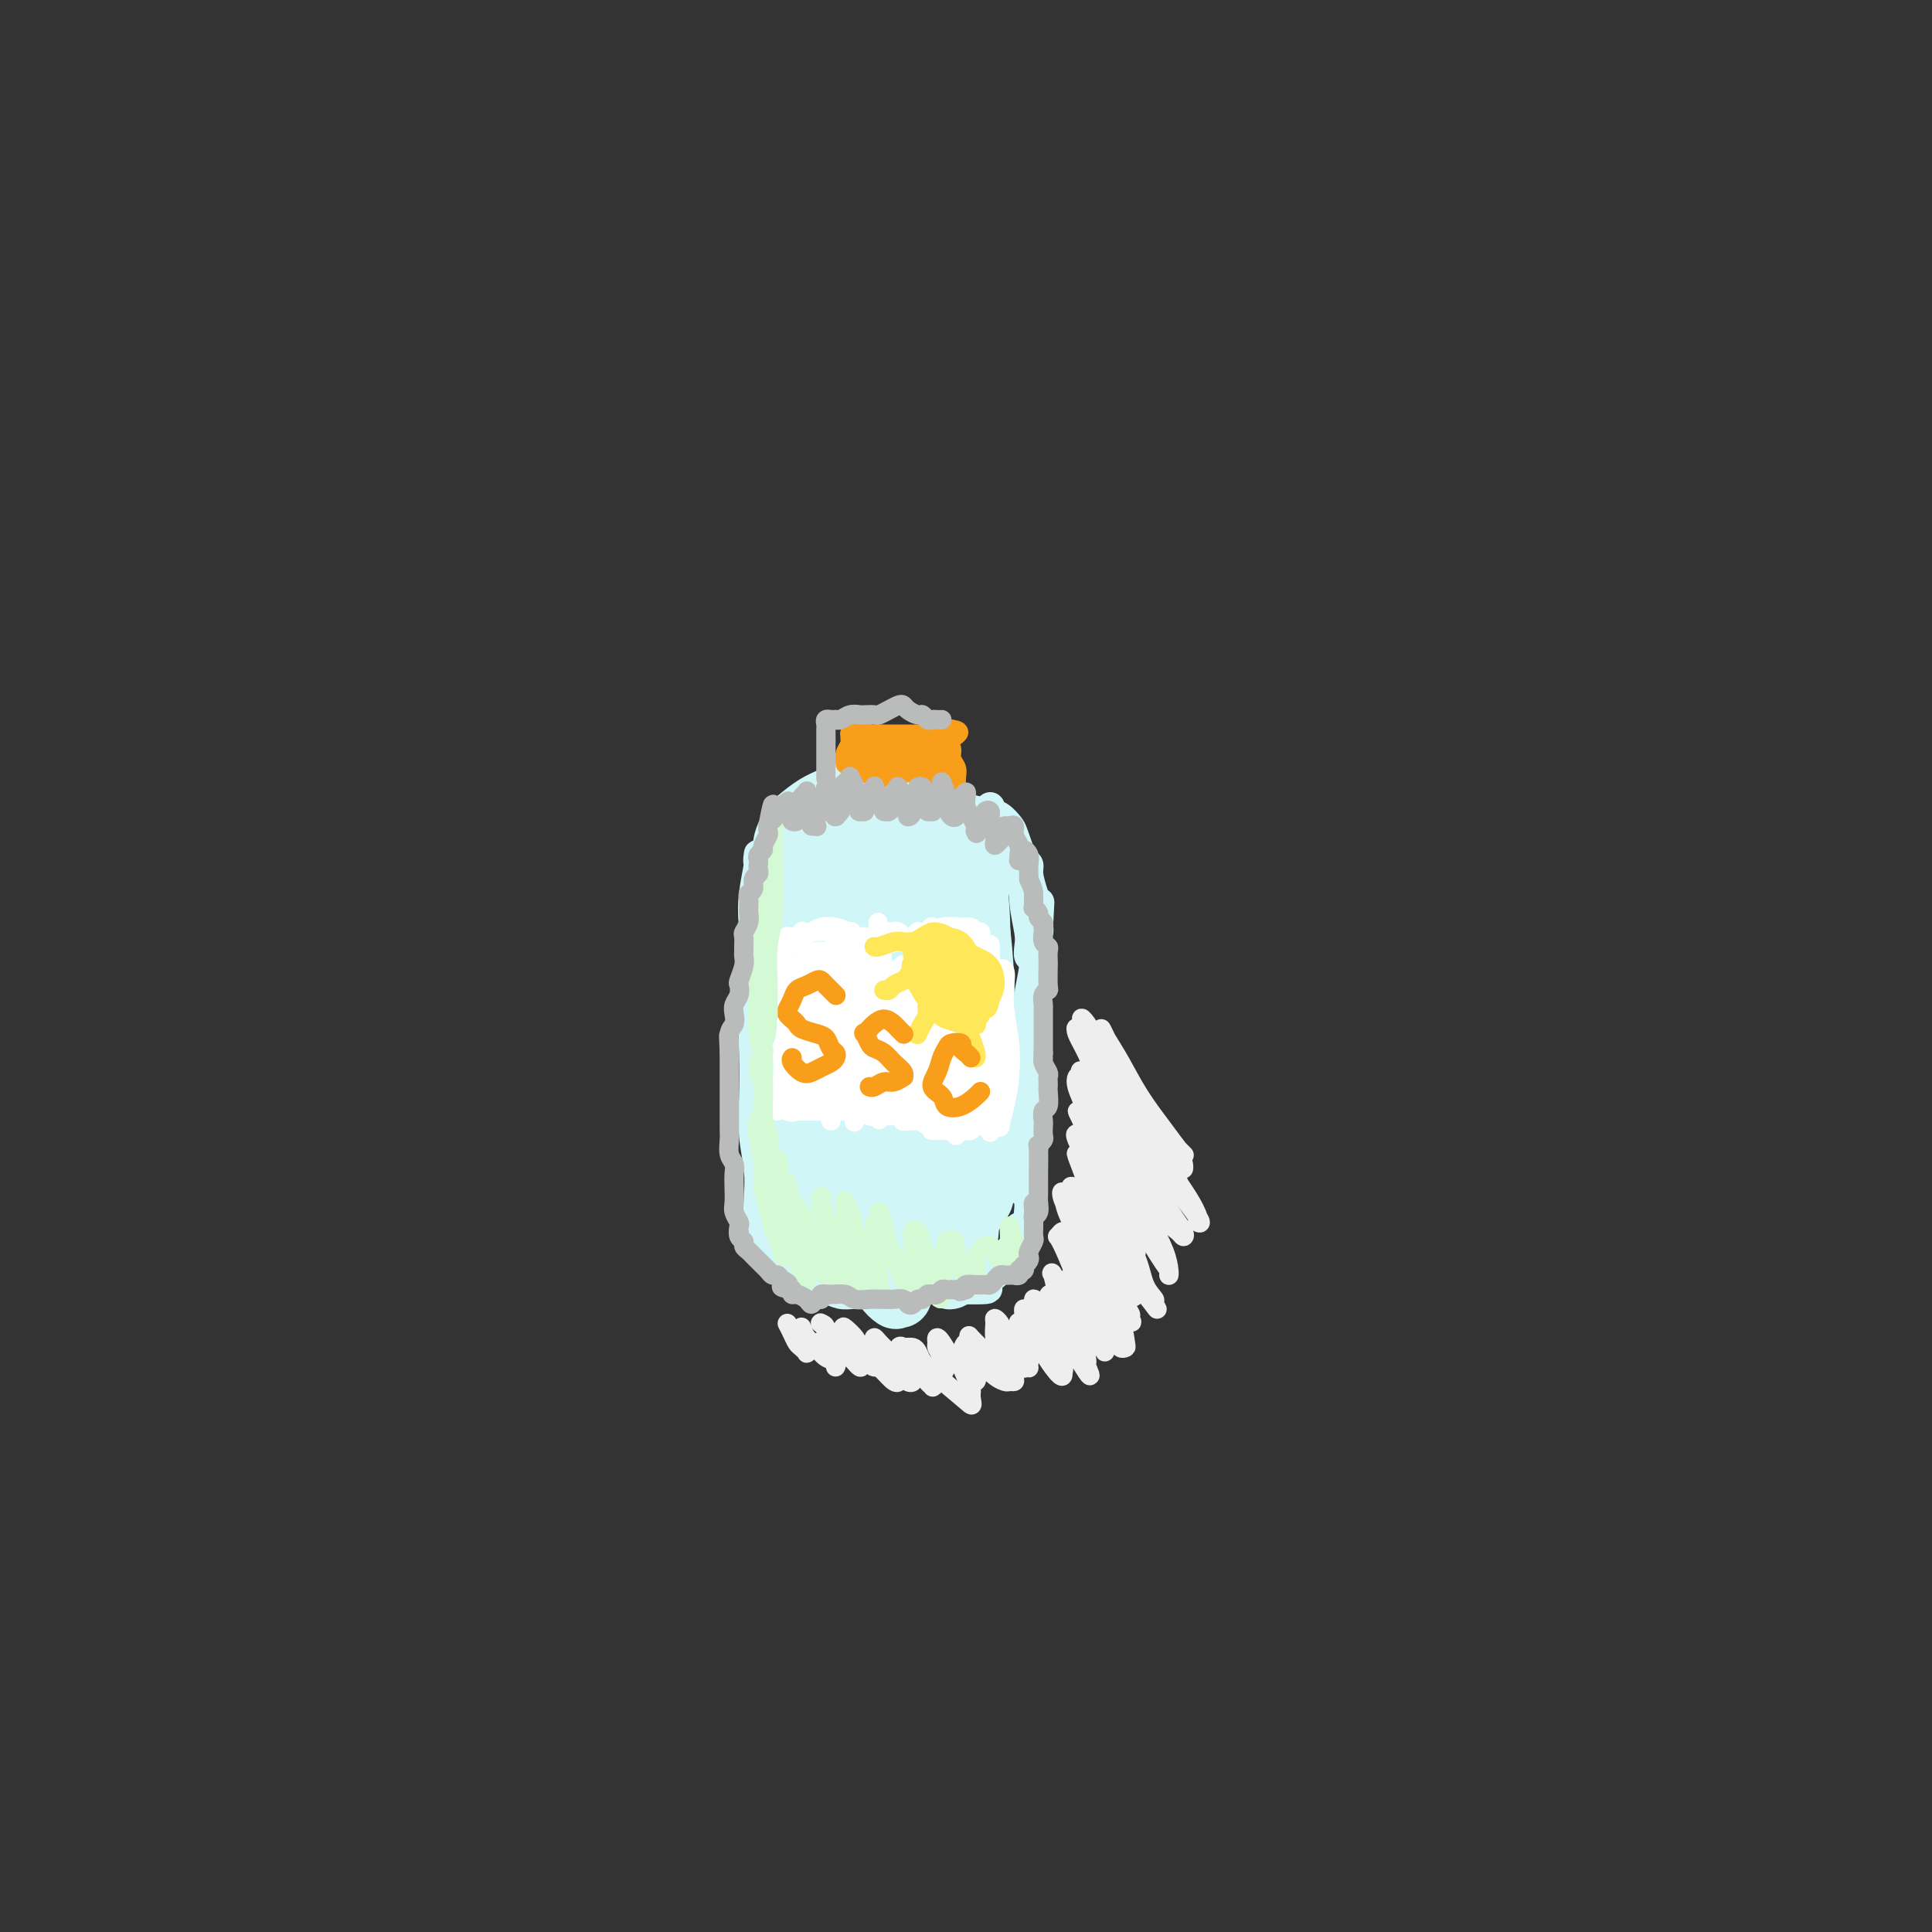 <svg viewBox='0 0 400 400' version='1.1' xmlns='http://www.w3.org/2000/svg' xmlns:xlink='http://www.w3.org/1999/xlink'><rect x="0" y="0" width="400" height="400" fill="#333333" stroke="none"/><g fill='none' stroke='rgb(208,246,247)' stroke-width='6' stroke-linecap='round' stroke-linejoin='round'><path d='M159,186c0.141,0.148 0.283,0.297 0,2c-0.283,1.703 -0.990,4.962 -1,7c-0.010,2.038 0.676,2.855 1,4c0.324,1.145 0.287,2.618 0,4c-0.287,1.382 -0.822,2.673 -1,4c-0.178,1.327 0.001,2.691 0,4c-0.001,1.309 -0.182,2.565 0,4c0.182,1.435 0.727,3.051 1,4c0.273,0.949 0.273,1.232 0,3c-0.273,1.768 -0.818,5.022 -1,7c-0.182,1.978 0.000,2.679 0,4c-0.000,1.321 -0.182,3.261 0,5c0.182,1.739 0.728,3.278 1,5c0.272,1.722 0.269,3.629 0,5c-0.269,1.371 -0.803,2.207 -1,3c-0.197,0.793 -0.056,1.542 0,2c0.056,0.458 0.029,0.624 0,1c-0.029,0.376 -0.059,0.963 0,1c0.059,0.037 0.208,-0.476 0,-1c-0.208,-0.524 -0.774,-1.060 -1,-2c-0.226,-0.940 -0.113,-2.285 0,-4c0.113,-1.715 0.225,-3.799 0,-6c-0.225,-2.201 -0.789,-4.519 -1,-7c-0.211,-2.481 -0.070,-5.126 0,-8c0.070,-2.874 0.070,-5.976 0,-9c-0.070,-3.024 -0.211,-5.968 0,-8c0.211,-2.032 0.775,-3.152 1,-6c0.225,-2.848 0.113,-7.424 0,-12'/><path d='M157,192c-0.232,-10.538 -0.311,-5.882 0,-5c0.311,0.882 1.012,-2.010 1,-4c-0.012,-1.990 -0.739,-3.080 -1,-4c-0.261,-0.920 -0.057,-1.671 0,-2c0.057,-0.329 -0.034,-0.235 0,0c0.034,0.235 0.191,0.611 0,2c-0.191,1.389 -0.732,3.791 -1,6c-0.268,2.209 -0.264,4.224 0,7c0.264,2.776 0.789,6.314 1,9c0.211,2.686 0.109,4.522 0,9c-0.109,4.478 -0.226,11.598 0,16c0.226,4.402 0.796,6.087 1,8c0.204,1.913 0.041,4.055 0,6c-0.041,1.945 0.041,3.692 0,5c-0.041,1.308 -0.206,2.178 0,3c0.206,0.822 0.784,1.595 1,2c0.216,0.405 0.072,0.443 0,1c-0.072,0.557 -0.072,1.635 0,2c0.072,0.365 0.215,0.017 0,0c-0.215,-0.017 -0.790,0.298 -1,0c-0.210,-0.298 -0.056,-1.209 0,-2c0.056,-0.791 0.015,-1.464 0,-2c-0.015,-0.536 -0.005,-0.937 0,-1c0.005,-0.063 0.003,0.213 0,1c-0.003,0.787 -0.009,2.087 0,3c0.009,0.913 0.033,1.441 0,2c-0.033,0.559 -0.124,1.151 0,2c0.124,0.849 0.464,1.957 1,3c0.536,1.043 1.268,2.022 2,3'/><path d='M161,262c1.439,1.834 3.535,3.420 5,4c1.465,0.580 2.299,0.153 3,0c0.701,-0.153 1.268,-0.030 2,0c0.732,0.030 1.630,-0.031 2,0c0.370,0.031 0.212,0.153 0,0c-0.212,-0.153 -0.480,-0.580 -1,-1c-0.520,-0.420 -1.294,-0.834 -2,-1c-0.706,-0.166 -1.344,-0.084 -2,0c-0.656,0.084 -1.328,0.171 -2,0c-0.672,-0.171 -1.343,-0.600 -2,-1c-0.657,-0.400 -1.300,-0.773 -2,-1c-0.700,-0.227 -1.455,-0.310 -2,-1c-0.545,-0.690 -0.879,-1.986 -1,-3c-0.121,-1.014 -0.030,-1.744 0,-2c0.030,-0.256 -0.002,-0.037 0,0c0.002,0.037 0.039,-0.106 0,0c-0.039,0.106 -0.153,0.463 0,1c0.153,0.537 0.573,1.256 1,2c0.427,0.744 0.861,1.513 1,2c0.139,0.487 -0.017,0.694 0,1c0.017,0.306 0.206,0.713 1,1c0.794,0.287 2.192,0.455 3,1c0.808,0.545 1.024,1.466 2,2c0.976,0.534 2.711,0.680 4,1c1.289,0.320 2.133,0.815 3,1c0.867,0.185 1.758,0.060 3,0c1.242,-0.060 2.834,-0.055 4,0c1.166,0.055 1.904,0.158 3,0c1.096,-0.158 2.548,-0.579 4,-1'/><path d='M188,267c3.770,0.159 2.697,0.058 3,0c0.303,-0.058 1.984,-0.072 3,0c1.016,0.072 1.369,0.229 2,0c0.631,-0.229 1.540,-0.845 2,-1c0.460,-0.155 0.470,0.151 1,0c0.530,-0.151 1.580,-0.757 2,-1c0.420,-0.243 0.210,-0.121 0,0'/><path d='M191,266c0.229,0.421 0.458,0.843 1,1c0.542,0.157 1.395,0.050 2,0c0.605,-0.050 0.960,-0.041 3,0c2.040,0.041 5.765,0.115 7,0c1.235,-0.115 -0.019,-0.420 0,-1c0.019,-0.580 1.312,-1.434 2,-2c0.688,-0.566 0.772,-0.842 1,-1c0.228,-0.158 0.600,-0.196 1,-1c0.400,-0.804 0.829,-2.372 1,-3c0.171,-0.628 0.086,-0.314 0,0'/><path d='M211,254c0.000,0.023 0.000,0.046 0,1c-0.000,0.954 -0.001,2.839 0,4c0.001,1.161 0.003,1.597 0,2c-0.003,0.403 -0.011,0.773 0,1c0.011,0.227 0.040,0.309 0,0c-0.040,-0.309 -0.151,-1.010 0,-2c0.151,-0.990 0.562,-2.268 1,-4c0.438,-1.732 0.902,-3.919 1,-6c0.098,-2.081 -0.170,-4.056 0,-6c0.170,-1.944 0.779,-3.856 1,-6c0.221,-2.144 0.056,-4.521 0,-6c-0.056,-1.479 -0.001,-2.059 0,-3c0.001,-0.941 -0.053,-2.242 0,-3c0.053,-0.758 0.211,-0.972 0,-1c-0.211,-0.028 -0.792,0.131 -1,1c-0.208,0.869 -0.042,2.447 0,4c0.042,1.553 -0.041,3.081 0,5c0.041,1.919 0.206,4.230 0,6c-0.206,1.770 -0.784,2.999 -1,4c-0.216,1.001 -0.072,1.775 0,2c0.072,0.225 0.072,-0.100 0,-1c-0.072,-0.900 -0.215,-2.374 0,-4c0.215,-1.626 0.789,-3.402 1,-6c0.211,-2.598 0.061,-6.017 0,-9c-0.061,-2.983 -0.031,-5.531 0,-8c0.031,-2.469 0.065,-4.861 0,-7c-0.065,-2.139 -0.227,-4.026 0,-6c0.227,-1.974 0.844,-4.034 1,-6c0.156,-1.966 -0.150,-3.837 0,-5c0.150,-1.163 0.757,-1.618 1,-2c0.243,-0.382 0.121,-0.691 0,-1'/><path d='M215,192c0.607,-10.698 0.124,-2.441 0,1c-0.124,3.441 0.111,2.068 0,2c-0.111,-0.068 -0.570,1.168 -1,2c-0.430,0.832 -0.833,1.258 -1,1c-0.167,-0.258 -0.098,-1.201 0,-2c0.098,-0.799 0.226,-1.455 0,-3c-0.226,-1.545 -0.808,-3.979 -1,-6c-0.192,-2.021 0.004,-3.629 0,-5c-0.004,-1.371 -0.208,-2.504 0,-3c0.208,-0.496 0.827,-0.355 1,0c0.173,0.355 -0.100,0.924 0,2c0.100,1.076 0.573,2.657 1,4c0.427,1.343 0.809,2.447 1,3c0.191,0.553 0.193,0.555 0,1c-0.193,0.445 -0.580,1.331 -1,1c-0.420,-0.331 -0.871,-1.880 -1,-3c-0.129,-1.120 0.065,-1.809 0,-3c-0.065,-1.191 -0.389,-2.882 -1,-5c-0.611,-2.118 -1.509,-4.663 -2,-6c-0.491,-1.337 -0.576,-1.466 -1,-2c-0.424,-0.534 -1.186,-1.474 -2,-2c-0.814,-0.526 -1.678,-0.638 -2,-1c-0.322,-0.362 -0.100,-0.973 0,-1c0.100,-0.027 0.078,0.529 0,1c-0.078,0.471 -0.213,0.858 0,1c0.213,0.142 0.775,0.041 1,0c0.225,-0.041 0.112,-0.020 0,0'/><path d='M207,172c0.405,-0.055 0.811,-0.109 1,0c0.189,0.109 0.162,0.382 0,0c-0.162,-0.382 -0.458,-1.418 -1,-2c-0.542,-0.582 -1.329,-0.709 -2,-1c-0.671,-0.291 -1.226,-0.745 -2,-1c-0.774,-0.255 -1.766,-0.310 -3,-1c-1.234,-0.690 -2.709,-2.017 -4,-3c-1.291,-0.983 -2.398,-1.624 -3,-2c-0.602,-0.376 -0.701,-0.486 -1,0c-0.299,0.486 -0.800,1.567 -1,2c-0.200,0.433 -0.100,0.216 0,0'/><path d='M193,165c-0.156,-0.453 -0.312,-0.907 -1,-1c-0.688,-0.093 -1.907,0.173 -3,0c-1.093,-0.173 -2.059,-0.786 -3,-1c-0.941,-0.214 -1.856,-0.030 -3,0c-1.144,0.030 -2.517,-0.093 -4,0c-1.483,0.093 -3.077,0.403 -4,1c-0.923,0.597 -1.176,1.480 -2,2c-0.824,0.520 -2.221,0.675 -3,1c-0.779,0.325 -0.941,0.818 -1,1c-0.059,0.182 -0.017,0.052 0,0c0.017,-0.052 0.008,-0.026 0,0'/><path d='M173,163c-0.120,-0.185 -0.241,-0.370 -1,0c-0.759,0.370 -2.157,1.296 -3,2c-0.843,0.704 -1.129,1.186 -2,2c-0.871,0.814 -2.325,1.959 -3,3c-0.675,1.041 -0.572,1.977 -1,3c-0.428,1.023 -1.386,2.132 -2,3c-0.614,0.868 -0.882,1.495 -1,2c-0.118,0.505 -0.085,0.887 0,1c0.085,0.113 0.222,-0.042 0,0c-0.222,0.042 -0.803,0.282 -1,0c-0.197,-0.282 -0.010,-1.086 0,-2c0.010,-0.914 -0.157,-1.939 0,-3c0.157,-1.061 0.639,-2.157 1,-3c0.361,-0.843 0.601,-1.432 1,-2c0.399,-0.568 0.958,-1.115 2,-2c1.042,-0.885 2.566,-2.107 4,-3c1.434,-0.893 2.776,-1.456 4,-2c1.224,-0.544 2.330,-1.070 3,-1c0.670,0.070 0.906,0.734 1,1c0.094,0.266 0.047,0.133 0,0'/></g>
<g fill='none' stroke='rgb(208,246,247)' stroke-width='12' stroke-linecap='round' stroke-linejoin='round'><path d='M173,232c0.136,0.911 0.272,1.823 1,3c0.728,1.177 2.049,2.620 3,4c0.951,1.380 1.533,2.699 2,4c0.467,1.301 0.821,2.586 1,3c0.179,0.414 0.184,-0.044 0,0c-0.184,0.044 -0.558,0.589 -1,0c-0.442,-0.589 -0.953,-2.311 -2,-4c-1.047,-1.689 -2.629,-3.344 -4,-5c-1.371,-1.656 -2.530,-3.311 -3,-4c-0.470,-0.689 -0.252,-0.411 0,0c0.252,0.411 0.537,0.954 1,2c0.463,1.046 1.106,2.595 2,4c0.894,1.405 2.041,2.666 3,4c0.959,1.334 1.730,2.742 2,4c0.270,1.258 0.039,2.367 0,3c-0.039,0.633 0.113,0.790 0,1c-0.113,0.210 -0.490,0.472 -1,0c-0.510,-0.472 -1.153,-1.678 -2,-3c-0.847,-1.322 -1.896,-2.759 -3,-4c-1.104,-1.241 -2.261,-2.286 -3,-3c-0.739,-0.714 -1.061,-1.099 -1,-1c0.061,0.099 0.504,0.680 1,2c0.496,1.320 1.045,3.377 2,5c0.955,1.623 2.317,2.810 3,4c0.683,1.190 0.686,2.381 1,3c0.314,0.619 0.939,0.666 1,1c0.061,0.334 -0.442,0.954 -1,1c-0.558,0.046 -1.170,-0.483 -2,-1c-0.830,-0.517 -1.877,-1.024 -3,-2c-1.123,-0.976 -2.321,-2.422 -3,-3c-0.679,-0.578 -0.840,-0.289 -1,0'/><path d='M166,250c-1.441,-0.694 -0.545,-0.428 0,0c0.545,0.428 0.738,1.019 1,2c0.262,0.981 0.592,2.354 1,3c0.408,0.646 0.893,0.566 1,1c0.107,0.434 -0.166,1.382 0,2c0.166,0.618 0.770,0.905 1,1c0.230,0.095 0.086,-0.003 0,0c-0.086,0.003 -0.114,0.107 0,0c0.114,-0.107 0.369,-0.424 0,-1c-0.369,-0.576 -1.363,-1.412 -2,-2c-0.637,-0.588 -0.918,-0.928 -1,-1c-0.082,-0.072 0.034,0.125 0,0c-0.034,-0.125 -0.218,-0.573 0,0c0.218,0.573 0.837,2.166 1,3c0.163,0.834 -0.131,0.909 0,1c0.131,0.091 0.687,0.198 1,0c0.313,-0.198 0.382,-0.702 0,-2c-0.382,-1.298 -1.216,-3.391 -2,-6c-0.784,-2.609 -1.517,-5.733 -2,-9c-0.483,-3.267 -0.715,-6.676 -1,-10c-0.285,-3.324 -0.624,-6.562 -1,-10c-0.376,-3.438 -0.790,-7.074 -1,-10c-0.210,-2.926 -0.215,-5.141 0,-7c0.215,-1.859 0.651,-3.363 1,-5c0.349,-1.637 0.612,-3.407 1,-5c0.388,-1.593 0.903,-3.009 1,-4c0.097,-0.991 -0.223,-1.558 0,-2c0.223,-0.442 0.987,-0.758 1,-1c0.013,-0.242 -0.727,-0.411 -1,0c-0.273,0.411 -0.078,1.403 0,3c0.078,1.597 0.039,3.798 0,6'/><path d='M165,197c-0.054,2.724 0.311,5.035 1,8c0.689,2.965 1.701,6.586 2,10c0.299,3.414 -0.114,6.622 0,9c0.114,2.378 0.756,3.928 1,5c0.244,1.072 0.090,1.668 0,1c-0.090,-0.668 -0.116,-2.600 0,-5c0.116,-2.400 0.372,-5.269 0,-9c-0.372,-3.731 -1.374,-8.324 -2,-13c-0.626,-4.676 -0.875,-9.436 -1,-13c-0.125,-3.564 -0.126,-5.933 0,-8c0.126,-2.067 0.377,-3.834 1,-5c0.623,-1.166 1.616,-1.732 2,-2c0.384,-0.268 0.159,-0.238 0,1c-0.159,1.238 -0.253,3.684 0,6c0.253,2.316 0.852,4.501 1,8c0.148,3.499 -0.156,8.313 0,13c0.156,4.687 0.771,9.247 1,13c0.229,3.753 0.073,6.697 0,9c-0.073,2.303 -0.062,3.963 0,3c0.062,-0.963 0.176,-4.549 0,-8c-0.176,-3.451 -0.640,-6.767 -1,-11c-0.360,-4.233 -0.615,-9.383 -1,-14c-0.385,-4.617 -0.899,-8.702 -1,-12c-0.101,-3.298 0.212,-5.810 1,-7c0.788,-1.190 2.053,-1.060 3,0c0.947,1.060 1.577,3.049 2,6c0.423,2.951 0.639,6.863 1,11c0.361,4.137 0.866,8.498 1,13c0.134,4.502 -0.105,9.143 0,13c0.105,3.857 0.552,6.928 1,10'/><path d='M177,229c0.479,8.189 0.178,5.162 0,4c-0.178,-1.162 -0.233,-0.458 0,-2c0.233,-1.542 0.756,-5.331 1,-10c0.244,-4.669 0.211,-10.218 0,-16c-0.211,-5.782 -0.600,-11.796 -1,-17c-0.400,-5.204 -0.812,-9.597 -1,-13c-0.188,-3.403 -0.154,-5.815 0,-7c0.154,-1.185 0.427,-1.142 1,-1c0.573,0.142 1.447,0.384 2,2c0.553,1.616 0.785,4.606 1,8c0.215,3.394 0.412,7.191 1,11c0.588,3.809 1.568,7.631 2,12c0.432,4.369 0.316,9.286 0,13c-0.316,3.714 -0.831,6.224 -1,8c-0.169,1.776 0.008,2.819 0,3c-0.008,0.181 -0.200,-0.498 0,-2c0.200,-1.502 0.792,-3.827 1,-7c0.208,-3.173 0.031,-7.194 0,-12c-0.031,-4.806 0.085,-10.395 0,-15c-0.085,-4.605 -0.369,-8.225 0,-11c0.369,-2.775 1.392,-4.705 2,-6c0.608,-1.295 0.801,-1.954 1,-2c0.199,-0.046 0.405,0.521 1,2c0.595,1.479 1.581,3.869 2,7c0.419,3.131 0.272,7.004 0,11c-0.272,3.996 -0.670,8.115 -1,12c-0.330,3.885 -0.594,7.536 -1,10c-0.406,2.464 -0.956,3.740 -1,5c-0.044,1.260 0.416,2.503 1,0c0.584,-2.503 1.292,-8.751 2,-15'/><path d='M189,201c0.868,-4.678 1.538,-8.875 2,-13c0.462,-4.125 0.716,-8.180 1,-11c0.284,-2.820 0.598,-4.407 1,-6c0.402,-1.593 0.893,-3.193 1,-4c0.107,-0.807 -0.168,-0.823 0,0c0.168,0.823 0.781,2.484 1,5c0.219,2.516 0.045,5.887 0,10c-0.045,4.113 0.040,8.967 0,13c-0.040,4.033 -0.204,7.245 0,10c0.204,2.755 0.776,5.054 1,7c0.224,1.946 0.101,3.539 0,4c-0.101,0.461 -0.178,-0.211 0,-1c0.178,-0.789 0.612,-1.696 1,-4c0.388,-2.304 0.731,-6.007 1,-10c0.269,-3.993 0.463,-8.277 1,-12c0.537,-3.723 1.415,-6.886 2,-9c0.585,-2.114 0.875,-3.179 1,-4c0.125,-0.821 0.083,-1.398 0,-1c-0.083,0.398 -0.207,1.770 0,4c0.207,2.230 0.745,5.319 1,9c0.255,3.681 0.226,7.953 0,12c-0.226,4.047 -0.650,7.870 -1,11c-0.350,3.130 -0.627,5.567 -1,7c-0.373,1.433 -0.843,1.862 -1,2c-0.157,0.138 -0.001,-0.013 0,-1c0.001,-0.987 -0.154,-2.808 0,-6c0.154,-3.192 0.616,-7.756 1,-12c0.384,-4.244 0.691,-8.169 1,-11c0.309,-2.831 0.622,-4.570 1,-6c0.378,-1.430 0.822,-2.551 1,-3c0.178,-0.449 0.089,-0.224 0,0'/><path d='M204,181c0.254,-5.320 -0.611,-0.121 -1,3c-0.389,3.121 -0.303,4.163 0,7c0.303,2.837 0.823,7.468 1,12c0.177,4.532 0.012,8.966 0,14c-0.012,5.034 0.130,10.667 0,15c-0.130,4.333 -0.533,7.365 -1,10c-0.467,2.635 -0.997,4.871 -1,6c-0.003,1.129 0.521,1.149 1,1c0.479,-0.149 0.912,-0.466 1,-2c0.088,-1.534 -0.169,-4.283 0,-7c0.169,-2.717 0.763,-5.401 1,-8c0.237,-2.599 0.117,-5.112 0,-7c-0.117,-1.888 -0.229,-3.151 0,-4c0.229,-0.849 0.801,-1.284 1,-1c0.199,0.284 0.025,1.287 0,3c-0.025,1.713 0.098,4.135 0,7c-0.098,2.865 -0.419,6.174 -1,9c-0.581,2.826 -1.424,5.169 -2,7c-0.576,1.831 -0.887,3.151 -1,4c-0.113,0.849 -0.029,1.229 0,1c0.029,-0.229 0.003,-1.066 0,-2c-0.003,-0.934 0.016,-1.964 0,-3c-0.016,-1.036 -0.067,-2.076 0,-3c0.067,-0.924 0.253,-1.731 0,-5c-0.253,-3.269 -0.947,-9.000 -1,-12c-0.053,-3.000 0.533,-3.268 1,-3c0.467,0.268 0.816,1.072 1,3c0.184,1.928 0.203,4.981 0,8c-0.203,3.019 -0.630,6.006 -1,9c-0.370,2.994 -0.685,5.997 -1,9'/><path d='M201,252c-0.349,5.861 -0.722,6.014 -1,7c-0.278,0.986 -0.460,2.804 -1,4c-0.540,1.196 -1.437,1.771 -2,2c-0.563,0.229 -0.792,0.112 -1,-1c-0.208,-1.112 -0.396,-3.219 -1,-6c-0.604,-2.781 -1.626,-6.236 -2,-10c-0.374,-3.764 -0.100,-7.835 0,-11c0.100,-3.165 0.028,-5.422 0,-7c-0.028,-1.578 -0.011,-2.475 0,-3c0.011,-0.525 0.015,-0.676 0,0c-0.015,0.676 -0.050,2.180 0,4c0.050,1.820 0.186,3.957 0,6c-0.186,2.043 -0.695,3.993 -1,6c-0.305,2.007 -0.408,4.071 -1,6c-0.592,1.929 -1.674,3.721 -2,5c-0.326,1.279 0.105,2.043 0,2c-0.105,-0.043 -0.748,-0.894 -1,-2c-0.252,-1.106 -0.115,-2.466 0,-5c0.115,-2.534 0.209,-6.242 0,-10c-0.209,-3.758 -0.722,-7.567 -1,-11c-0.278,-3.433 -0.321,-6.490 0,-8c0.321,-1.510 1.008,-1.473 1,-1c-0.008,0.473 -0.709,1.383 -1,3c-0.291,1.617 -0.171,3.943 0,7c0.171,3.057 0.393,6.846 0,10c-0.393,3.154 -1.401,5.674 -2,8c-0.599,2.326 -0.789,4.459 -1,6c-0.211,1.541 -0.441,2.492 -1,3c-0.559,0.508 -1.445,0.574 -2,0c-0.555,-0.574 -0.777,-1.787 -1,-3'/><path d='M180,253c-0.680,-0.897 -0.880,-1.638 -1,-2c-0.120,-0.362 -0.162,-0.345 0,0c0.162,0.345 0.527,1.017 1,2c0.473,0.983 1.055,2.276 2,3c0.945,0.724 2.253,0.877 3,1c0.747,0.123 0.932,0.215 1,0c0.068,-0.215 0.019,-0.736 0,-1c-0.019,-0.264 -0.008,-0.269 0,0c0.008,0.269 0.013,0.812 0,1c-0.013,0.188 -0.044,0.019 0,0c0.044,-0.019 0.162,0.110 0,0c-0.162,-0.110 -0.603,-0.460 -1,-1c-0.397,-0.540 -0.751,-1.269 -1,-1c-0.249,0.269 -0.394,1.538 0,3c0.394,1.462 1.328,3.118 2,5c0.672,1.882 1.082,3.991 1,5c-0.082,1.009 -0.656,0.919 -1,1c-0.344,0.081 -0.457,0.333 -1,0c-0.543,-0.333 -1.516,-1.252 -2,-2c-0.484,-0.748 -0.480,-1.324 -1,-2c-0.520,-0.676 -1.563,-1.450 -2,-2c-0.437,-0.550 -0.267,-0.876 -1,-1c-0.733,-0.124 -2.368,-0.047 -3,0c-0.632,0.047 -0.262,0.064 0,0c0.262,-0.064 0.417,-0.210 1,0c0.583,0.210 1.595,0.774 2,1c0.405,0.226 0.202,0.113 0,0'/></g>
<g fill='none' stroke='rgb(255,255,255)' stroke-width='4' stroke-linecap='round' stroke-linejoin='round'><path d='M161,208c-0.000,-0.212 -0.000,-0.425 0,-1c0.000,-0.575 0.000,-1.513 0,-2c-0.000,-0.487 -0.000,-0.522 0,0c0.000,0.522 0.000,1.600 0,3c-0.000,1.400 -0.000,3.121 0,5c0.000,1.879 0.001,3.915 0,6c-0.001,2.085 -0.004,4.220 0,6c0.004,1.780 0.015,3.206 0,4c-0.015,0.794 -0.056,0.956 0,1c0.056,0.044 0.210,-0.029 0,-1c-0.210,-0.971 -0.784,-2.841 -1,-5c-0.216,-2.159 -0.073,-4.606 0,-7c0.073,-2.394 0.076,-4.734 0,-7c-0.076,-2.266 -0.232,-4.459 0,-6c0.232,-1.541 0.851,-2.431 1,-2c0.149,0.431 -0.171,2.182 0,4c0.171,1.818 0.834,3.702 1,6c0.166,2.298 -0.166,5.011 0,7c0.166,1.989 0.829,3.254 1,5c0.171,1.746 -0.150,3.972 0,5c0.150,1.028 0.772,0.857 1,1c0.228,0.143 0.061,0.600 0,0c-0.061,-0.600 -0.017,-2.257 0,-4c0.017,-1.743 0.008,-3.571 0,-6c-0.008,-2.429 -0.013,-5.460 0,-8c0.013,-2.540 0.045,-4.588 0,-6c-0.045,-1.412 -0.166,-2.188 0,-4c0.166,-1.812 0.619,-4.661 1,-1c0.381,3.661 0.691,13.830 1,24'/><path d='M166,225c0.309,4.148 0.083,3.019 0,3c-0.083,-0.019 -0.023,1.073 0,1c0.023,-0.073 0.010,-1.312 0,-3c-0.010,-1.688 -0.017,-3.827 0,-6c0.017,-2.173 0.057,-4.380 0,-7c-0.057,-2.620 -0.213,-5.653 0,-8c0.213,-2.347 0.793,-4.010 1,-5c0.207,-0.990 0.042,-1.309 0,-1c-0.042,0.309 0.040,1.246 0,3c-0.040,1.754 -0.203,4.326 0,7c0.203,2.674 0.771,5.448 1,8c0.229,2.552 0.118,4.880 0,7c-0.118,2.120 -0.242,4.033 0,5c0.242,0.967 0.850,0.988 1,1c0.150,0.012 -0.157,0.015 0,-1c0.157,-1.015 0.778,-3.050 1,-5c0.222,-1.950 0.045,-3.817 0,-6c-0.045,-2.183 0.040,-4.683 0,-7c-0.040,-2.317 -0.207,-4.449 0,-6c0.207,-1.551 0.786,-2.519 1,-3c0.214,-0.481 0.061,-0.475 0,0c-0.061,0.475 -0.030,1.420 0,3c0.030,1.580 0.061,3.796 0,6c-0.061,2.204 -0.213,4.395 0,8c0.213,3.605 0.792,8.624 1,11c0.208,2.376 0.045,2.109 0,2c-0.045,-0.109 0.029,-0.060 0,-1c-0.029,-0.940 -0.162,-2.868 0,-5c0.162,-2.132 0.618,-4.466 1,-7c0.382,-2.534 0.691,-5.267 1,-8'/><path d='M174,211c0.309,-4.356 0.083,-5.747 0,-7c-0.083,-1.253 -0.022,-2.366 0,-3c0.022,-0.634 0.005,-0.787 0,-1c-0.005,-0.213 0.003,-0.487 0,3c-0.003,3.487 -0.016,10.734 0,15c0.016,4.266 0.060,5.550 0,7c-0.060,1.450 -0.226,3.066 0,4c0.226,0.934 0.844,1.187 1,1c0.156,-0.187 -0.150,-0.812 0,-2c0.150,-1.188 0.757,-2.937 1,-5c0.243,-2.063 0.121,-4.440 0,-7c-0.121,-2.560 -0.241,-5.304 0,-8c0.241,-2.696 0.845,-5.345 1,-7c0.155,-1.655 -0.138,-2.318 0,-3c0.138,-0.682 0.706,-1.385 1,-1c0.294,0.385 0.314,1.857 0,3c-0.314,1.143 -0.960,1.959 -1,7c-0.040,5.041 0.528,14.309 1,18c0.472,3.691 0.847,1.806 1,1c0.153,-0.806 0.084,-0.534 0,-1c-0.084,-0.466 -0.181,-1.669 0,-4c0.181,-2.331 0.641,-5.791 1,-8c0.359,-2.209 0.618,-3.167 1,-5c0.382,-1.833 0.887,-4.541 1,-6c0.113,-1.459 -0.166,-1.669 0,-2c0.166,-0.331 0.775,-0.781 1,0c0.225,0.781 0.064,2.795 0,5c-0.064,2.205 -0.032,4.603 0,7'/><path d='M183,212c0.154,2.875 0.040,5.064 0,7c-0.040,1.936 -0.007,3.620 0,5c0.007,1.380 -0.013,2.457 0,3c0.013,0.543 0.060,0.551 0,0c-0.060,-0.551 -0.227,-1.661 0,-3c0.227,-1.339 0.849,-2.908 1,-5c0.151,-2.092 -0.170,-4.708 0,-7c0.170,-2.292 0.830,-4.260 1,-6c0.170,-1.740 -0.151,-3.253 0,-4c0.151,-0.747 0.773,-0.730 1,-1c0.227,-0.270 0.060,-0.828 0,0c-0.060,0.828 -0.012,3.041 0,5c0.012,1.959 -0.012,3.665 0,6c0.012,2.335 0.060,5.298 0,8c-0.060,2.702 -0.226,5.142 0,7c0.226,1.858 0.845,3.134 1,4c0.155,0.866 -0.155,1.320 0,1c0.155,-0.320 0.776,-1.415 1,-3c0.224,-1.585 0.050,-3.659 0,-6c-0.050,-2.341 0.025,-4.950 0,-8c-0.025,-3.050 -0.150,-6.540 0,-9c0.150,-2.460 0.576,-3.890 1,-5c0.424,-1.110 0.846,-1.900 1,-3c0.154,-1.100 0.042,-2.511 0,-1c-0.042,1.511 -0.012,5.945 0,9c0.012,3.055 0.006,4.730 0,7c-0.006,2.270 -0.012,5.134 0,7c0.012,1.866 0.042,2.733 0,4c-0.042,1.267 -0.155,2.933 0,3c0.155,0.067 0.577,-1.467 1,-3'/><path d='M191,224c0.090,-1.376 -0.186,-3.315 0,-5c0.186,-1.685 0.835,-3.117 1,-5c0.165,-1.883 -0.152,-4.219 0,-6c0.152,-1.781 0.774,-3.008 1,-4c0.226,-0.992 0.057,-1.751 0,-2c-0.057,-0.249 -0.001,0.010 0,1c0.001,0.990 -0.052,2.709 0,5c0.052,2.291 0.209,5.153 0,8c-0.209,2.847 -0.785,5.678 -1,8c-0.215,2.322 -0.068,4.136 0,5c0.068,0.864 0.056,0.779 0,1c-0.056,0.221 -0.156,0.748 0,0c0.156,-0.748 0.567,-2.772 1,-5c0.433,-2.228 0.888,-4.659 1,-7c0.112,-2.341 -0.117,-4.592 0,-7c0.117,-2.408 0.581,-4.972 1,-7c0.419,-2.028 0.792,-3.521 1,-4c0.208,-0.479 0.252,0.054 0,1c-0.252,0.946 -0.800,2.303 -1,4c-0.200,1.697 -0.053,3.733 0,6c0.053,2.267 0.014,4.766 0,7c-0.014,2.234 -0.001,4.203 0,6c0.001,1.797 -0.010,3.421 0,4c0.010,0.579 0.041,0.113 0,0c-0.041,-0.113 -0.155,0.128 0,-1c0.155,-1.128 0.577,-3.626 1,-6c0.423,-2.374 0.845,-4.626 1,-7c0.155,-2.374 0.042,-4.870 0,-7c-0.042,-2.130 -0.012,-3.894 0,-5c0.012,-1.106 0.006,-1.553 0,-2'/><path d='M197,200c0.540,-4.567 0.891,-1.983 1,0c0.109,1.983 -0.023,3.365 0,5c0.023,1.635 0.203,3.525 0,6c-0.203,2.475 -0.787,5.537 -1,8c-0.213,2.463 -0.054,4.329 0,6c0.054,1.671 0.004,3.147 0,4c-0.004,0.853 0.037,1.082 0,1c-0.037,-0.082 -0.151,-0.477 0,-1c0.151,-0.523 0.566,-1.175 1,-5c0.434,-3.825 0.887,-10.822 1,-15c0.113,-4.178 -0.113,-5.538 0,-7c0.113,-1.462 0.566,-3.027 1,-4c0.434,-0.973 0.848,-1.353 1,-1c0.152,0.353 0.041,1.438 0,3c-0.041,1.562 -0.011,3.599 0,6c0.011,2.401 0.003,5.164 0,8c-0.003,2.836 -0.002,5.744 0,8c0.002,2.256 0.004,3.859 0,5c-0.004,1.141 -0.015,1.819 0,2c0.015,0.181 0.056,-0.135 0,-1c-0.056,-0.865 -0.208,-2.279 0,-4c0.208,-1.721 0.776,-3.748 1,-6c0.224,-2.252 0.102,-4.730 0,-7c-0.102,-2.270 -0.185,-4.334 0,-6c0.185,-1.666 0.638,-2.935 1,-4c0.362,-1.065 0.633,-1.925 1,-2c0.367,-0.075 0.830,0.634 1,2c0.170,1.366 0.049,3.390 0,6c-0.049,2.610 -0.024,5.805 0,9'/><path d='M205,216c0.309,3.753 0.083,5.637 0,8c-0.083,2.363 -0.023,5.205 0,7c0.023,1.795 0.010,2.541 0,3c-0.010,0.459 -0.018,0.629 0,0c0.018,-0.629 0.061,-2.058 0,-4c-0.061,-1.942 -0.228,-4.398 0,-7c0.228,-2.602 0.849,-5.351 1,-8c0.151,-2.649 -0.170,-5.200 0,-7c0.170,-1.800 0.829,-2.851 1,-4c0.171,-1.149 -0.147,-2.396 0,-3c0.147,-0.604 0.758,-0.565 1,0c0.242,0.565 0.115,1.655 0,3c-0.115,1.345 -0.217,2.946 0,5c0.217,2.054 0.753,4.561 1,7c0.247,2.439 0.206,4.809 0,7c-0.206,2.191 -0.577,4.204 -1,6c-0.423,1.796 -0.897,3.376 -1,4c-0.103,0.624 0.165,0.291 0,0c-0.165,-0.291 -0.762,-0.539 -1,-2c-0.238,-1.461 -0.116,-4.136 0,-7c0.116,-2.864 0.227,-5.919 0,-9c-0.227,-3.081 -0.793,-6.189 -1,-9c-0.207,-2.811 -0.055,-5.326 0,-7c0.055,-1.674 0.015,-2.506 0,-3c-0.015,-0.494 -0.003,-0.650 0,0c0.003,0.650 -0.003,2.108 0,4c0.003,1.892 0.015,4.220 0,7c-0.015,2.780 -0.055,6.013 0,9c0.055,2.987 0.207,5.727 0,8c-0.207,2.273 -0.773,4.078 -1,5c-0.227,0.922 -0.113,0.961 0,1'/><path d='M204,230c-0.394,5.194 -0.880,1.178 -1,-1c-0.120,-2.178 0.124,-2.517 0,-4c-0.124,-1.483 -0.618,-4.111 -1,-7c-0.382,-2.889 -0.652,-6.040 -1,-9c-0.348,-2.960 -0.773,-5.729 -1,-8c-0.227,-2.271 -0.256,-4.042 0,-5c0.256,-0.958 0.797,-1.101 1,-1c0.203,0.101 0.067,0.446 0,2c-0.067,1.554 -0.064,4.319 0,7c0.064,2.681 0.189,5.280 0,8c-0.189,2.720 -0.692,5.562 -1,8c-0.308,2.438 -0.422,4.471 -1,6c-0.578,1.529 -1.619,2.555 -2,3c-0.381,0.445 -0.102,0.311 0,0c0.102,-0.311 0.027,-0.799 0,-2c-0.027,-1.201 -0.007,-3.115 0,-5c0.007,-1.885 0.001,-3.739 0,-6c-0.001,-2.261 0.004,-4.927 0,-9c-0.004,-4.073 -0.016,-9.553 0,-12c0.016,-2.447 0.060,-1.862 0,-1c-0.060,0.862 -0.225,1.999 0,4c0.225,2.001 0.841,4.865 1,8c0.159,3.135 -0.139,6.539 0,10c0.139,3.461 0.716,6.978 1,10c0.284,3.022 0.274,5.548 0,7c-0.274,1.452 -0.811,1.828 -1,2c-0.189,0.172 -0.030,0.139 0,-1c0.030,-1.139 -0.069,-3.384 0,-6c0.069,-2.616 0.305,-5.605 0,-9c-0.305,-3.395 -1.153,-7.198 -2,-11'/><path d='M196,208c-0.570,-5.560 -0.493,-6.960 -1,-9c-0.507,-2.040 -1.596,-4.721 -2,-6c-0.404,-1.279 -0.122,-1.156 0,-1c0.122,0.156 0.085,0.344 0,2c-0.085,1.656 -0.219,4.780 0,8c0.219,3.220 0.791,6.535 1,10c0.209,3.465 0.056,7.080 0,10c-0.056,2.920 -0.014,5.145 0,7c0.014,1.855 0.001,3.340 0,4c-0.001,0.660 0.011,0.496 0,0c-0.011,-0.496 -0.044,-1.325 0,-3c0.044,-1.675 0.166,-4.196 0,-7c-0.166,-2.804 -0.619,-5.892 -1,-9c-0.381,-3.108 -0.691,-6.235 -1,-9c-0.309,-2.765 -0.619,-5.167 -1,-7c-0.381,-1.833 -0.834,-3.099 -1,-4c-0.166,-0.901 -0.045,-1.439 0,-1c0.045,0.439 0.013,1.854 0,4c-0.013,2.146 -0.007,5.024 0,8c0.007,2.976 0.016,6.050 0,9c-0.016,2.950 -0.056,5.776 0,8c0.056,2.224 0.208,3.847 0,5c-0.208,1.153 -0.778,1.835 -1,2c-0.222,0.165 -0.098,-0.188 0,-1c0.098,-0.812 0.170,-2.084 0,-4c-0.170,-1.916 -0.582,-4.478 -1,-7c-0.418,-2.522 -0.841,-5.005 -1,-7c-0.159,-1.995 -0.053,-3.504 0,-5c0.053,-1.496 0.053,-2.980 0,-4c-0.053,-1.020 -0.158,-1.577 0,-1c0.158,0.577 0.579,2.289 1,4'/><path d='M188,204c0.155,1.642 0.043,4.248 0,7c-0.043,2.752 -0.015,5.650 0,8c0.015,2.350 0.019,4.151 0,6c-0.019,1.849 -0.061,3.747 0,5c0.061,1.253 0.226,1.862 0,2c-0.226,0.138 -0.842,-0.196 -1,-1c-0.158,-0.804 0.143,-2.079 0,-4c-0.143,-1.921 -0.732,-4.487 -1,-7c-0.268,-2.513 -0.217,-4.971 -1,-8c-0.783,-3.029 -2.399,-6.627 -3,-10c-0.601,-3.373 -0.185,-6.521 0,-8c0.185,-1.479 0.141,-1.287 0,-2c-0.141,-0.713 -0.377,-2.329 0,1c0.377,3.329 1.369,11.604 2,16c0.631,4.396 0.902,4.915 1,8c0.098,3.085 0.025,8.738 0,11c-0.025,2.262 -0.000,1.133 0,1c0.000,-0.133 -0.024,0.731 0,0c0.024,-0.731 0.098,-3.057 0,-4c-0.098,-0.943 -0.366,-0.504 -1,-6c-0.634,-5.496 -1.634,-16.926 -2,-22c-0.366,-5.074 -0.098,-3.790 0,-2c0.098,1.790 0.026,4.088 0,7c-0.026,2.912 -0.007,6.438 0,10c0.007,3.562 0.002,7.161 0,10c-0.002,2.839 -0.001,4.920 0,7'/><path d='M182,229c0.004,5.502 0.012,3.258 0,2c-0.012,-1.258 -0.046,-1.528 0,-3c0.046,-1.472 0.170,-4.145 0,-7c-0.170,-2.855 -0.634,-5.891 -1,-9c-0.366,-3.109 -0.634,-6.291 -1,-9c-0.366,-2.709 -0.829,-4.945 -1,-6c-0.171,-1.055 -0.050,-0.928 0,-1c0.050,-0.072 0.028,-0.344 0,1c-0.028,1.344 -0.064,4.305 0,7c0.064,2.695 0.227,5.125 0,8c-0.227,2.875 -0.846,6.195 -1,9c-0.154,2.805 0.155,5.095 0,7c-0.155,1.905 -0.776,3.427 -1,4c-0.224,0.573 -0.052,0.198 0,0c0.052,-0.198 -0.015,-0.219 0,-2c0.015,-1.781 0.113,-5.322 0,-8c-0.113,-2.678 -0.437,-4.491 -1,-9c-0.563,-4.509 -1.366,-11.713 -2,-15c-0.634,-3.287 -1.098,-2.657 -1,-2c0.098,0.657 0.758,1.341 1,3c0.242,1.659 0.066,4.291 0,7c-0.066,2.709 -0.021,5.493 0,8c0.021,2.507 0.017,4.735 0,7c-0.017,2.265 -0.049,4.565 0,6c0.049,1.435 0.178,2.003 0,2c-0.178,-0.003 -0.663,-0.578 -1,-2c-0.337,-1.422 -0.525,-3.692 -1,-6c-0.475,-2.308 -1.238,-4.654 -2,-7'/><path d='M170,214c-0.719,-3.550 -0.517,-5.925 -1,-8c-0.483,-2.075 -1.649,-3.851 -2,-5c-0.351,-1.149 0.115,-1.671 0,-1c-0.115,0.671 -0.812,2.536 -1,5c-0.188,2.464 0.133,5.526 0,8c-0.133,2.474 -0.719,4.361 -1,6c-0.281,1.639 -0.259,3.030 0,3c0.259,-0.030 0.753,-1.481 1,-3c0.247,-1.519 0.248,-3.106 0,-5c-0.248,-1.894 -0.746,-4.094 -1,-6c-0.254,-1.906 -0.264,-3.519 0,-5c0.264,-1.481 0.804,-2.828 1,-4c0.196,-1.172 0.050,-2.167 0,-3c-0.050,-0.833 -0.003,-1.505 0,-2c0.003,-0.495 -0.037,-0.812 0,-1c0.037,-0.188 0.150,-0.247 0,0c-0.150,0.247 -0.562,0.798 -1,1c-0.438,0.202 -0.902,0.053 -1,0c-0.098,-0.053 0.170,-0.010 0,0c-0.170,0.010 -0.778,-0.012 -1,0c-0.222,0.012 -0.059,0.058 0,0c0.059,-0.058 0.013,-0.219 0,0c-0.013,0.219 0.006,0.819 0,1c-0.006,0.181 -0.039,-0.057 0,0c0.039,0.057 0.148,0.410 1,0c0.852,-0.410 2.445,-1.584 4,-2c1.555,-0.416 3.073,-0.073 4,0c0.927,0.073 1.265,-0.122 2,0c0.735,0.122 1.868,0.561 3,1'/><path d='M177,194c2.466,-0.017 1.630,-0.059 2,0c0.370,0.059 1.948,0.219 3,0c1.052,-0.219 1.580,-0.816 2,-1c0.420,-0.184 0.731,0.047 1,0c0.269,-0.047 0.495,-0.370 1,0c0.505,0.370 1.290,1.435 2,2c0.710,0.565 1.346,0.631 2,1c0.654,0.369 1.328,1.041 2,1c0.672,-0.041 1.343,-0.796 2,-1c0.657,-0.204 1.299,0.141 2,0c0.701,-0.141 1.460,-0.770 2,-1c0.540,-0.230 0.862,-0.061 1,0c0.138,0.061 0.094,0.012 0,0c-0.094,-0.012 -0.236,0.011 0,0c0.236,-0.011 0.851,-0.055 1,0c0.149,0.055 -0.166,0.211 0,0c0.166,-0.211 0.815,-0.787 1,-1c0.185,-0.213 -0.093,-0.061 0,0c0.093,0.061 0.558,0.031 1,0c0.442,-0.031 0.862,-0.065 1,0c0.138,0.065 -0.006,0.228 0,0c0.006,-0.228 0.161,-0.848 0,-1c-0.161,-0.152 -0.639,0.162 -1,0c-0.361,-0.162 -0.605,-0.801 -1,-1c-0.395,-0.199 -0.942,0.041 -2,0c-1.058,-0.041 -2.629,-0.365 -4,0c-1.371,0.365 -2.543,1.417 -4,2c-1.457,0.583 -3.200,0.695 -5,1c-1.800,0.305 -3.657,0.801 -5,1c-1.343,0.199 -2.171,0.099 -3,0'/><path d='M178,196c-3.090,0.724 -2.316,0.533 -3,1c-0.684,0.467 -2.828,1.590 -4,2c-1.172,0.410 -1.373,0.106 -2,0c-0.627,-0.106 -1.682,-0.015 -2,0c-0.318,0.015 0.100,-0.048 0,0c-0.100,0.048 -0.718,0.205 -1,0c-0.282,-0.205 -0.227,-0.772 0,-1c0.227,-0.228 0.627,-0.117 1,0c0.373,0.117 0.720,0.240 1,0c0.280,-0.240 0.495,-0.843 1,-1c0.505,-0.157 1.300,0.131 2,0c0.700,-0.131 1.303,-0.680 2,-1c0.697,-0.320 1.487,-0.412 2,-1c0.513,-0.588 0.748,-1.671 1,-2c0.252,-0.329 0.519,0.097 0,0c-0.519,-0.097 -1.826,-0.715 -3,-1c-1.174,-0.285 -2.216,-0.236 -3,0c-0.784,0.236 -1.310,0.658 -2,1c-0.690,0.342 -1.544,0.604 -2,1c-0.456,0.396 -0.514,0.927 -1,1c-0.486,0.073 -1.401,-0.312 -2,0c-0.599,0.312 -0.882,1.319 -1,2c-0.118,0.681 -0.070,1.035 0,2c0.070,0.965 0.163,2.541 0,4c-0.163,1.459 -0.582,2.800 -1,4c-0.418,1.200 -0.834,2.260 -1,3c-0.166,0.740 -0.083,1.161 0,2c0.083,0.839 0.167,2.097 0,3c-0.167,0.903 -0.583,1.452 -1,2'/><path d='M159,217c-0.397,3.793 0.612,2.277 1,2c0.388,-0.277 0.157,0.685 0,1c-0.157,0.315 -0.238,-0.018 0,0c0.238,0.018 0.796,0.387 1,1c0.204,0.613 0.054,1.470 0,2c-0.054,0.530 -0.010,0.734 0,1c0.010,0.266 -0.012,0.596 0,1c0.012,0.404 0.060,0.882 0,1c-0.060,0.118 -0.226,-0.126 0,0c0.226,0.126 0.845,0.621 1,1c0.155,0.379 -0.156,0.641 0,1c0.156,0.359 0.777,0.814 1,1c0.223,0.186 0.047,0.102 0,0c-0.047,-0.102 0.037,-0.224 0,0c-0.037,0.224 -0.193,0.792 0,1c0.193,0.208 0.736,0.056 1,0c0.264,-0.056 0.248,-0.015 1,0c0.752,0.015 2.270,0.004 3,0c0.730,-0.004 0.671,-0.002 1,0c0.329,0.002 1.047,0.004 2,0c0.953,-0.004 2.142,-0.015 3,0c0.858,0.015 1.385,0.057 2,0c0.615,-0.057 1.320,-0.212 2,0c0.680,0.212 1.337,0.793 2,1c0.663,0.207 1.332,0.041 2,0c0.668,-0.041 1.334,0.044 2,0c0.666,-0.044 1.333,-0.218 2,0c0.667,0.218 1.333,0.828 2,1c0.667,0.172 1.333,-0.094 2,0c0.667,0.094 1.333,0.547 2,1'/><path d='M192,233c4.616,0.845 1.657,0.958 1,1c-0.657,0.042 0.990,0.012 2,0c1.010,-0.012 1.385,-0.007 2,0c0.615,0.007 1.471,0.016 2,0c0.529,-0.016 0.730,-0.057 1,0c0.270,0.057 0.608,0.211 1,0c0.392,-0.211 0.837,-0.789 1,-1c0.163,-0.211 0.044,-0.057 0,0c-0.044,0.057 -0.013,0.016 0,0c0.013,-0.016 0.006,-0.008 0,0'/></g>
<g fill='none' stroke='rgb(254,232,89)' stroke-width='4' stroke-linecap='round' stroke-linejoin='round'><path d='M194,197c-0.435,0.661 -0.871,1.321 -1,2c-0.129,0.679 0.048,1.376 0,2c-0.048,0.624 -0.322,1.176 0,2c0.322,0.824 1.238,1.919 2,3c0.762,1.081 1.368,2.148 2,3c0.632,0.852 1.290,1.489 2,2c0.710,0.511 1.471,0.894 2,1c0.529,0.106 0.825,-0.066 1,0c0.175,0.066 0.231,0.370 0,0c-0.231,-0.370 -0.747,-1.415 -1,-2c-0.253,-0.585 -0.242,-0.712 -1,-1c-0.758,-0.288 -2.284,-0.738 -3,-1c-0.716,-0.262 -0.622,-0.336 -1,-1c-0.378,-0.664 -1.226,-1.918 -2,-3c-0.774,-1.082 -1.472,-1.991 -2,-3c-0.528,-1.009 -0.885,-2.117 -1,-3c-0.115,-0.883 0.014,-1.541 0,-2c-0.014,-0.459 -0.170,-0.719 0,-1c0.170,-0.281 0.664,-0.581 1,-1c0.336,-0.419 0.512,-0.955 1,-1c0.488,-0.045 1.287,0.403 2,1c0.713,0.597 1.340,1.343 2,2c0.660,0.657 1.354,1.227 2,2c0.646,0.773 1.243,1.751 2,3c0.757,1.249 1.674,2.769 2,4c0.326,1.231 0.061,2.173 0,3c-0.061,0.827 0.080,1.539 0,2c-0.080,0.461 -0.382,0.670 -1,1c-0.618,0.330 -1.551,0.781 -2,1c-0.449,0.219 -0.414,0.205 -1,0c-0.586,-0.205 -1.793,-0.603 -3,-1'/><path d='M196,211c-1.258,-0.313 -1.403,-1.096 -2,-2c-0.597,-0.904 -1.647,-1.929 -2,-3c-0.353,-1.071 -0.009,-2.186 0,-3c0.009,-0.814 -0.319,-1.326 0,-2c0.319,-0.674 1.283,-1.511 2,-2c0.717,-0.489 1.188,-0.630 2,-1c0.812,-0.370 1.965,-0.969 3,-1c1.035,-0.031 1.951,0.507 3,1c1.049,0.493 2.232,0.940 3,2c0.768,1.060 1.120,2.732 1,4c-0.120,1.268 -0.711,2.134 -1,3c-0.289,0.866 -0.277,1.734 -1,2c-0.723,0.266 -2.182,-0.070 -3,0c-0.818,0.070 -0.993,0.545 -2,0c-1.007,-0.545 -2.844,-2.111 -4,-3c-1.156,-0.889 -1.632,-1.100 -2,-2c-0.368,-0.900 -0.629,-2.488 -1,-4c-0.371,-1.512 -0.853,-2.946 -1,-4c-0.147,-1.054 0.042,-1.727 1,-2c0.958,-0.273 2.687,-0.145 4,0c1.313,0.145 2.211,0.309 3,1c0.789,0.691 1.469,1.911 2,3c0.531,1.089 0.911,2.048 1,3c0.089,0.952 -0.114,1.896 0,3c0.114,1.104 0.547,2.368 0,3c-0.547,0.632 -2.072,0.634 -3,1c-0.928,0.366 -1.259,1.098 -2,1c-0.741,-0.098 -1.892,-1.026 -3,-2c-1.108,-0.974 -2.174,-1.992 -3,-3c-0.826,-1.008 -1.413,-2.004 -2,-3'/><path d='M189,201c-0.750,-1.226 -0.126,-1.290 0,-2c0.126,-0.710 -0.247,-2.067 0,-3c0.247,-0.933 1.113,-1.443 2,-2c0.887,-0.557 1.794,-1.162 3,-1c1.206,0.162 2.709,1.092 4,2c1.291,0.908 2.369,1.793 3,3c0.631,1.207 0.815,2.737 1,4c0.185,1.263 0.369,2.260 0,3c-0.369,0.740 -1.292,1.221 -2,2c-0.708,0.779 -1.199,1.854 -2,2c-0.801,0.146 -1.910,-0.637 -3,-1c-1.090,-0.363 -2.161,-0.308 -3,-1c-0.839,-0.692 -1.445,-2.133 -2,-3c-0.555,-0.867 -1.058,-1.159 -1,-2c0.058,-0.841 0.677,-2.231 1,-3c0.323,-0.769 0.351,-0.917 1,-1c0.649,-0.083 1.919,-0.103 3,0c1.081,0.103 1.972,0.328 3,1c1.028,0.672 2.193,1.792 3,3c0.807,1.208 1.256,2.504 1,4c-0.256,1.496 -1.218,3.192 -2,4c-0.782,0.808 -1.384,0.728 -2,0c-0.616,-0.728 -1.245,-2.105 -2,-3c-0.755,-0.895 -1.635,-1.310 -2,-2c-0.365,-0.690 -0.213,-1.656 0,-2c0.213,-0.344 0.488,-0.064 1,0c0.512,0.064 1.261,-0.086 2,0c0.739,0.086 1.468,0.408 2,1c0.532,0.592 0.866,1.455 1,2c0.134,0.545 0.067,0.773 0,1'/><path d='M199,207c0.334,0.824 -0.332,0.883 -1,1c-0.668,0.117 -1.339,0.291 -2,0c-0.661,-0.291 -1.314,-1.046 -2,-2c-0.686,-0.954 -1.406,-2.106 -2,-3c-0.594,-0.894 -1.060,-1.529 -1,-2c0.060,-0.471 0.648,-0.778 1,-1c0.352,-0.222 0.469,-0.360 1,0c0.531,0.360 1.478,1.218 2,2c0.522,0.782 0.620,1.490 1,2c0.380,0.510 1.041,0.823 1,1c-0.041,0.177 -0.785,0.217 -1,0c-0.215,-0.217 0.100,-0.693 0,-1c-0.100,-0.307 -0.615,-0.447 -1,-1c-0.385,-0.553 -0.639,-1.519 -1,-2c-0.361,-0.481 -0.828,-0.476 -1,-1c-0.172,-0.524 -0.049,-1.578 0,-2c0.049,-0.422 0.025,-0.211 0,0'/><path d='M191,195c0.007,-0.000 0.014,-0.000 0,0c-0.014,0.000 -0.048,0.000 0,0c0.048,-0.000 0.180,-0.001 0,0c-0.180,0.001 -0.671,0.004 -1,0c-0.329,-0.004 -0.494,-0.015 -1,0c-0.506,0.015 -1.351,0.057 -2,0c-0.649,-0.057 -1.102,-0.211 -2,0c-0.898,0.211 -2.241,0.789 -3,1c-0.759,0.211 -0.935,0.057 -1,0c-0.065,-0.057 -0.019,-0.016 0,0c0.019,0.016 0.009,0.008 0,0'/><path d='M192,201c-0.447,0.002 -0.893,0.003 -1,0c-0.107,-0.003 0.127,-0.012 0,0c-0.127,0.012 -0.615,0.044 -1,0c-0.385,-0.044 -0.666,-0.166 -1,0c-0.334,0.166 -0.720,0.619 -1,1c-0.280,0.381 -0.453,0.691 -1,1c-0.547,0.309 -1.466,0.619 -2,1c-0.534,0.381 -0.682,0.833 -1,1c-0.318,0.167 -0.805,0.048 -1,0c-0.195,-0.048 -0.097,-0.024 0,0'/><path d='M194,205c0.122,-0.088 0.244,-0.175 0,0c-0.244,0.175 -0.853,0.613 -1,1c-0.147,0.387 0.167,0.724 0,1c-0.167,0.276 -0.815,0.491 -1,1c-0.185,0.509 0.095,1.312 0,2c-0.095,0.688 -0.564,1.262 -1,2c-0.436,0.738 -0.839,1.639 -1,2c-0.161,0.361 -0.081,0.180 0,0'/><path d='M199,207c-0.119,0.382 -0.238,0.764 0,1c0.238,0.236 0.834,0.326 1,1c0.166,0.674 -0.099,1.932 0,3c0.099,1.068 0.563,1.946 1,3c0.437,1.054 0.849,2.284 1,3c0.151,0.716 0.043,0.919 0,1c-0.043,0.081 -0.022,0.041 0,0'/></g>
<g fill='none' stroke='rgb(249,158,27)' stroke-width='4' stroke-linecap='round' stroke-linejoin='round'><path d='M173,206c-0.024,-0.024 -0.048,-0.049 0,0c0.048,0.049 0.168,0.170 0,0c-0.168,-0.170 -0.625,-0.631 -1,-1c-0.375,-0.369 -0.668,-0.647 -1,-1c-0.332,-0.353 -0.705,-0.783 -1,-1c-0.295,-0.217 -0.513,-0.223 -1,0c-0.487,0.223 -1.241,0.676 -2,1c-0.759,0.324 -1.521,0.521 -2,1c-0.479,0.479 -0.675,1.242 -1,2c-0.325,0.758 -0.779,1.513 -1,2c-0.221,0.487 -0.207,0.708 0,1c0.207,0.292 0.609,0.655 1,1c0.391,0.345 0.773,0.674 1,1c0.227,0.326 0.299,0.651 1,1c0.701,0.349 2.031,0.723 3,1c0.969,0.277 1.578,0.455 2,1c0.422,0.545 0.657,1.455 1,2c0.343,0.545 0.793,0.724 1,1c0.207,0.276 0.169,0.650 0,1c-0.169,0.350 -0.470,0.676 -1,1c-0.530,0.324 -1.291,0.647 -2,1c-0.709,0.353 -1.367,0.735 -2,1c-0.633,0.265 -1.242,0.411 -2,0c-0.758,-0.411 -1.666,-1.380 -2,-2c-0.334,-0.620 -0.096,-0.891 0,-1c0.096,-0.109 0.048,-0.054 0,0'/><path d='M187,214c0.095,0.093 0.190,0.186 0,0c-0.190,-0.186 -0.667,-0.650 -1,-1c-0.333,-0.350 -0.524,-0.587 -1,-1c-0.476,-0.413 -1.239,-1.002 -2,-1c-0.761,0.002 -1.521,0.596 -2,1c-0.479,0.404 -0.676,0.619 -1,1c-0.324,0.381 -0.774,0.927 -1,1c-0.226,0.073 -0.227,-0.329 0,0c0.227,0.329 0.681,1.387 1,2c0.319,0.613 0.502,0.781 1,1c0.498,0.219 1.312,0.488 2,1c0.688,0.512 1.250,1.266 2,2c0.750,0.734 1.687,1.450 2,2c0.313,0.550 0.000,0.936 0,1c-0.000,0.064 0.312,-0.193 0,0c-0.312,0.193 -1.246,0.836 -2,1c-0.754,0.164 -1.326,-0.152 -2,0c-0.674,0.152 -1.451,0.772 -2,1c-0.549,0.228 -0.871,0.065 -1,0c-0.129,-0.065 -0.064,-0.033 0,0'/><path d='M201,219c-0.295,-0.338 -0.590,-0.677 -1,-1c-0.410,-0.323 -0.936,-0.631 -1,-1c-0.064,-0.369 0.334,-0.798 0,-1c-0.334,-0.202 -1.402,-0.178 -2,0c-0.598,0.178 -0.728,0.508 -1,1c-0.272,0.492 -0.688,1.144 -1,2c-0.312,0.856 -0.520,1.916 -1,3c-0.480,1.084 -1.232,2.193 -1,3c0.232,0.807 1.449,1.312 2,2c0.551,0.688 0.435,1.557 1,2c0.565,0.443 1.811,0.459 3,0c1.189,-0.459 2.320,-1.393 3,-2c0.680,-0.607 0.909,-0.888 1,-1c0.091,-0.112 0.046,-0.056 0,0'/><path d='M176,157c0.113,0.028 0.226,0.056 0,0c-0.226,-0.056 -0.792,-0.197 -1,0c-0.208,0.197 -0.057,0.730 0,1c0.057,0.270 0.019,0.276 0,0c-0.019,-0.276 -0.019,-0.833 0,-1c0.019,-0.167 0.058,0.057 0,0c-0.058,-0.057 -0.212,-0.394 0,-1c0.212,-0.606 0.792,-1.482 1,-2c0.208,-0.518 0.046,-0.678 0,-1c-0.046,-0.322 0.026,-0.805 0,-1c-0.026,-0.195 -0.148,-0.101 0,0c0.148,0.101 0.568,0.209 1,0c0.432,-0.209 0.877,-0.736 1,-1c0.123,-0.264 -0.077,-0.267 0,0c0.077,0.267 0.429,0.804 1,1c0.571,0.196 1.360,0.053 2,0c0.640,-0.053 1.131,-0.014 2,0c0.869,0.014 2.117,0.004 3,0c0.883,-0.004 1.402,-0.001 2,0c0.598,0.001 1.274,0.001 2,0c0.726,-0.001 1.500,-0.004 2,0c0.500,0.004 0.725,0.015 1,0c0.275,-0.015 0.599,-0.057 1,0c0.401,0.057 0.878,0.211 1,0c0.122,-0.211 -0.111,-0.789 0,-1c0.111,-0.211 0.566,-0.057 1,0c0.434,0.057 0.848,0.015 1,0c0.152,-0.015 0.044,-0.004 0,0c-0.044,0.004 -0.022,0.002 0,0'/><path d='M197,151c2.935,0.357 0.772,1.250 0,2c-0.772,0.750 -0.154,1.357 0,2c0.154,0.643 -0.155,1.321 0,2c0.155,0.679 0.774,1.360 1,2c0.226,0.640 0.058,1.241 0,2c-0.058,0.759 -0.005,1.678 0,2c0.005,0.322 -0.036,0.049 0,0c0.036,-0.049 0.150,0.127 0,0c-0.150,-0.127 -0.564,-0.555 -1,-1c-0.436,-0.445 -0.893,-0.905 -1,-1c-0.107,-0.095 0.136,0.175 -1,0c-1.136,-0.175 -3.649,-0.797 -5,-1c-1.351,-0.203 -1.538,0.012 -2,0c-0.462,-0.012 -1.199,-0.252 -2,0c-0.801,0.252 -1.665,0.996 -3,1c-1.335,0.004 -3.142,-0.731 -4,-1c-0.858,-0.269 -0.766,-0.072 -1,0c-0.234,0.072 -0.795,0.019 -1,0c-0.205,-0.019 -0.055,-0.005 0,0c0.055,0.005 0.015,0.002 0,0c-0.015,-0.002 -0.004,-0.004 0,0c0.004,0.004 0.001,0.013 0,0c-0.001,-0.013 -0.000,-0.048 0,0c0.000,0.048 0.000,0.178 0,0c-0.000,-0.178 -0.000,-0.663 0,-1c0.000,-0.337 0.000,-0.525 0,-1c-0.000,-0.475 -0.000,-1.238 0,-2'/><path d='M177,156c-0.309,-1.019 -0.083,-1.567 0,-2c0.083,-0.433 0.021,-0.752 0,-1c-0.021,-0.248 -0.002,-0.427 0,0c0.002,0.427 -0.014,1.459 0,2c0.014,0.541 0.056,0.590 0,1c-0.056,0.410 -0.211,1.179 0,2c0.211,0.821 0.787,1.693 1,2c0.213,0.307 0.061,0.048 0,0c-0.061,-0.048 -0.031,0.113 0,0c0.031,-0.113 0.065,-0.501 0,-1c-0.065,-0.499 -0.227,-1.109 0,-2c0.227,-0.891 0.845,-2.061 1,-3c0.155,-0.939 -0.152,-1.646 0,-2c0.152,-0.354 0.762,-0.355 1,0c0.238,0.355 0.102,1.066 0,2c-0.102,0.934 -0.172,2.092 0,3c0.172,0.908 0.586,1.564 1,2c0.414,0.436 0.829,0.650 1,1c0.171,0.350 0.097,0.836 0,1c-0.097,0.164 -0.219,0.004 0,-1c0.219,-1.004 0.777,-2.854 1,-4c0.223,-1.146 0.112,-1.587 0,-2c-0.112,-0.413 -0.223,-0.797 0,-1c0.223,-0.203 0.782,-0.223 1,0c0.218,0.223 0.097,0.690 0,1c-0.097,0.310 -0.170,0.461 0,1c0.170,0.539 0.582,1.464 1,2c0.418,0.536 0.843,0.683 1,1c0.157,0.317 0.045,0.805 0,1c-0.045,0.195 -0.022,0.098 0,0'/><path d='M186,159c0.482,0.795 0.186,-0.218 0,-1c-0.186,-0.782 -0.261,-1.332 0,-2c0.261,-0.668 0.857,-1.455 1,-2c0.143,-0.545 -0.168,-0.847 0,-1c0.168,-0.153 0.815,-0.157 1,0c0.185,0.157 -0.090,0.473 0,1c0.090,0.527 0.546,1.263 1,2c0.454,0.737 0.906,1.474 1,2c0.094,0.526 -0.171,0.842 0,1c0.171,0.158 0.778,0.159 1,0c0.222,-0.159 0.058,-0.477 0,-1c-0.058,-0.523 -0.012,-1.250 0,-2c0.012,-0.750 -0.012,-1.521 0,-2c0.012,-0.479 0.059,-0.664 0,-1c-0.059,-0.336 -0.226,-0.821 0,-1c0.226,-0.179 0.844,-0.050 1,1c0.156,1.050 -0.150,3.021 0,4c0.150,0.979 0.757,0.966 1,1c0.243,0.034 0.121,0.114 0,0c-0.121,-0.114 -0.242,-0.421 0,-1c0.242,-0.579 0.849,-1.431 1,-2c0.151,-0.569 -0.152,-0.856 0,-1c0.152,-0.144 0.759,-0.144 1,0c0.241,0.144 0.117,0.431 0,1c-0.117,0.569 -0.228,1.420 0,2c0.228,0.580 0.793,0.887 1,1c0.207,0.113 0.056,0.030 0,0c-0.056,-0.030 -0.016,-0.009 0,0c0.016,0.009 0.008,0.004 0,0'/></g>
<g fill='none' stroke='rgb(238,238,238)' stroke-width='4' stroke-linecap='round' stroke-linejoin='round'><path d='M163,274c0.331,0.642 0.663,1.283 1,2c0.337,0.717 0.680,1.509 1,2c0.320,0.491 0.618,0.679 1,1c0.382,0.321 0.848,0.773 1,1c0.152,0.227 -0.012,0.229 0,0c0.012,-0.229 0.199,-0.690 0,-1c-0.199,-0.310 -0.783,-0.469 -1,-1c-0.217,-0.531 -0.066,-1.433 0,-2c0.066,-0.567 0.048,-0.800 0,-1c-0.048,-0.200 -0.124,-0.366 0,0c0.124,0.366 0.450,1.265 1,2c0.550,0.735 1.325,1.305 2,2c0.675,0.695 1.250,1.515 2,2c0.750,0.485 1.675,0.637 2,1c0.325,0.363 0.050,0.938 0,1c-0.050,0.062 0.127,-0.390 0,-1c-0.127,-0.610 -0.556,-1.380 -1,-2c-0.444,-0.620 -0.902,-1.092 -1,-2c-0.098,-0.908 0.163,-2.251 0,-3c-0.163,-0.749 -0.749,-0.903 -1,-1c-0.251,-0.097 -0.166,-0.139 0,0c0.166,0.139 0.411,0.457 1,1c0.589,0.543 1.520,1.312 2,2c0.480,0.688 0.509,1.294 1,2c0.491,0.706 1.446,1.510 2,2c0.554,0.490 0.709,0.664 1,1c0.291,0.336 0.717,0.832 1,1c0.283,0.168 0.422,0.007 0,-1c-0.422,-1.007 -1.406,-2.859 -2,-4c-0.594,-1.141 -0.797,-1.570 -1,-2'/><path d='M175,276c-0.577,-1.410 -0.520,-1.436 0,-1c0.520,0.436 1.502,1.332 2,2c0.498,0.668 0.511,1.107 1,2c0.489,0.893 1.452,2.238 2,3c0.548,0.762 0.679,0.940 1,1c0.321,0.060 0.832,0.003 1,0c0.168,-0.003 -0.008,0.048 0,0c0.008,-0.048 0.199,-0.194 0,-1c-0.199,-0.806 -0.790,-2.273 -1,-3c-0.210,-0.727 -0.039,-0.715 0,-1c0.039,-0.285 -0.052,-0.869 0,-1c0.052,-0.131 0.248,0.189 1,1c0.752,0.811 2.062,2.114 3,3c0.938,0.886 1.506,1.356 2,2c0.494,0.644 0.913,1.463 1,2c0.087,0.537 -0.159,0.792 0,1c0.159,0.208 0.722,0.367 1,0c0.278,-0.367 0.270,-1.261 0,-2c-0.270,-0.739 -0.801,-1.323 -1,-2c-0.199,-0.677 -0.064,-1.447 0,-2c0.064,-0.553 0.058,-0.888 0,-1c-0.058,-0.112 -0.168,-0.000 0,0c0.168,0.000 0.613,-0.111 1,0c0.387,0.111 0.717,0.443 1,1c0.283,0.557 0.521,1.337 1,2c0.479,0.663 1.201,1.209 2,2c0.799,0.791 1.677,1.828 2,2c0.323,0.172 0.092,-0.522 0,-1c-0.092,-0.478 -0.046,-0.739 0,-1'/><path d='M195,284c1.144,0.204 0.505,-1.787 0,-3c-0.505,-1.213 -0.876,-1.650 -1,-2c-0.124,-0.350 -0.002,-0.614 0,-1c0.002,-0.386 -0.116,-0.896 0,-1c0.116,-0.104 0.465,0.196 1,1c0.535,0.804 1.257,2.111 2,3c0.743,0.889 1.506,1.360 2,2c0.494,0.640 0.717,1.448 1,2c0.283,0.552 0.626,0.846 1,1c0.374,0.154 0.779,0.168 1,0c0.221,-0.168 0.256,-0.517 0,-1c-0.256,-0.483 -0.805,-1.100 -1,-2c-0.195,-0.900 -0.038,-2.083 0,-3c0.038,-0.917 -0.043,-1.567 0,-2c0.043,-0.433 0.212,-0.647 0,-1c-0.212,-0.353 -0.803,-0.843 0,0c0.803,0.843 3.001,3.019 4,4c0.999,0.981 0.800,0.766 1,1c0.200,0.234 0.800,0.918 1,1c0.200,0.082 0.000,-0.438 0,-1c-0.000,-0.562 0.199,-1.167 0,-2c-0.199,-0.833 -0.798,-1.892 -1,-3c-0.202,-1.108 -0.009,-2.263 0,-3c0.009,-0.737 -0.166,-1.056 0,-1c0.166,0.056 0.674,0.487 1,1c0.326,0.513 0.469,1.106 1,2c0.531,0.894 1.451,2.087 2,3c0.549,0.913 0.728,1.547 1,2c0.272,0.453 0.636,0.727 1,1'/><path d='M212,282c1.159,1.502 1.057,1.258 1,1c-0.057,-0.258 -0.068,-0.531 0,-1c0.068,-0.469 0.214,-1.135 0,-2c-0.214,-0.865 -0.787,-1.928 -1,-3c-0.213,-1.072 -0.065,-2.153 0,-3c0.065,-0.847 0.049,-1.461 0,-2c-0.049,-0.539 -0.129,-1.003 0,-1c0.129,0.003 0.469,0.474 1,1c0.531,0.526 1.253,1.108 2,2c0.747,0.892 1.521,2.094 2,3c0.479,0.906 0.665,1.515 1,2c0.335,0.485 0.819,0.844 1,1c0.181,0.156 0.058,0.109 0,0c-0.058,-0.109 -0.052,-0.279 0,-1c0.052,-0.721 0.150,-1.992 0,-3c-0.150,-1.008 -0.548,-1.754 -1,-3c-0.452,-1.246 -0.956,-2.993 -1,-4c-0.044,-1.007 0.374,-1.272 1,-1c0.626,0.272 1.460,1.083 2,2c0.540,0.917 0.785,1.939 1,3c0.215,1.061 0.398,2.161 1,3c0.602,0.839 1.623,1.418 2,2c0.377,0.582 0.111,1.165 0,1c-0.111,-0.165 -0.069,-1.080 0,-2c0.069,-0.920 0.163,-1.844 0,-3c-0.163,-1.156 -0.582,-2.542 -1,-4c-0.418,-1.458 -0.834,-2.988 -1,-4c-0.166,-1.012 -0.083,-1.506 0,-2'/><path d='M222,264c-0.168,-2.132 0.413,-0.462 1,1c0.587,1.462 1.180,2.718 2,4c0.820,1.282 1.866,2.591 3,4c1.134,1.409 2.355,2.916 3,4c0.645,1.084 0.713,1.743 1,2c0.287,0.257 0.793,0.111 1,0c0.207,-0.111 0.116,-0.187 0,-1c-0.116,-0.813 -0.255,-2.364 -1,-4c-0.745,-1.636 -2.095,-3.357 -3,-5c-0.905,-1.643 -1.365,-3.207 -2,-5c-0.635,-1.793 -1.447,-3.816 -2,-5c-0.553,-1.184 -0.849,-1.528 -1,-2c-0.151,-0.472 -0.159,-1.071 0,-1c0.159,0.071 0.483,0.811 1,2c0.517,1.189 1.226,2.828 2,4c0.774,1.172 1.614,1.876 3,4c1.386,2.124 3.319,5.669 4,7c0.681,1.331 0.110,0.447 0,0c-0.110,-0.447 0.241,-0.457 0,-1c-0.241,-0.543 -1.074,-1.621 -2,-3c-0.926,-1.379 -1.944,-3.061 -3,-5c-1.056,-1.939 -2.149,-4.134 -3,-6c-0.851,-1.866 -1.459,-3.403 -2,-5c-0.541,-1.597 -1.016,-3.253 -1,-4c0.016,-0.747 0.522,-0.583 1,0c0.478,0.583 0.929,1.587 2,3c1.071,1.413 2.761,3.234 4,5c1.239,1.766 2.026,3.475 3,5c0.974,1.525 2.135,2.864 3,4c0.865,1.136 1.432,2.068 2,3'/><path d='M238,269c2.519,3.352 1.316,1.732 1,1c-0.316,-0.732 0.253,-0.575 0,-1c-0.253,-0.425 -1.330,-1.430 -2,-3c-0.670,-1.570 -0.933,-3.704 -2,-6c-1.067,-2.296 -2.940,-4.754 -4,-7c-1.060,-2.246 -1.309,-4.282 -2,-6c-0.691,-1.718 -1.825,-3.119 -2,-4c-0.175,-0.881 0.608,-1.242 1,-1c0.392,0.242 0.392,1.088 1,2c0.608,0.912 1.824,1.889 4,5c2.176,3.111 5.314,8.354 7,11c1.686,2.646 1.921,2.694 2,3c0.079,0.306 0.002,0.870 0,1c-0.002,0.130 0.072,-0.174 0,-1c-0.072,-0.826 -0.291,-2.173 -1,-4c-0.709,-1.827 -1.909,-4.133 -3,-6c-1.091,-1.867 -2.074,-3.294 -4,-7c-1.926,-3.706 -4.794,-9.690 -6,-12c-1.206,-2.310 -0.748,-0.945 0,0c0.748,0.945 1.787,1.471 3,3c1.213,1.529 2.602,4.060 4,6c1.398,1.940 2.807,3.289 4,5c1.193,1.711 2.171,3.786 3,5c0.829,1.214 1.509,1.568 2,2c0.491,0.432 0.791,0.940 1,1c0.209,0.060 0.325,-0.330 0,-1c-0.325,-0.670 -1.093,-1.620 -2,-3c-0.907,-1.380 -1.954,-3.190 -3,-5'/><path d='M240,247c-1.318,-2.472 -2.611,-4.652 -4,-7c-1.389,-2.348 -2.872,-4.864 -4,-7c-1.128,-2.136 -1.901,-3.892 -2,-5c-0.099,-1.108 0.476,-1.568 1,-1c0.524,0.568 0.998,2.163 2,4c1.002,1.837 2.533,3.917 4,6c1.467,2.083 2.872,4.169 5,7c2.128,2.831 4.980,6.406 6,8c1.020,1.594 0.209,1.205 0,1c-0.209,-0.205 0.183,-0.227 0,-1c-0.183,-0.773 -0.941,-2.298 -2,-4c-1.059,-1.702 -2.417,-3.583 -4,-6c-1.583,-2.417 -3.389,-5.372 -5,-8c-1.611,-2.628 -3.025,-4.930 -4,-7c-0.975,-2.070 -1.509,-3.908 -2,-5c-0.491,-1.092 -0.937,-1.438 0,0c0.937,1.438 3.257,4.659 5,7c1.743,2.341 2.910,3.803 4,5c1.090,1.197 2.103,2.129 3,3c0.897,0.871 1.679,1.681 2,2c0.321,0.319 0.183,0.148 0,0c-0.183,-0.148 -0.409,-0.273 -1,-1c-0.591,-0.727 -1.546,-2.056 -3,-4c-1.454,-1.944 -3.407,-4.504 -5,-7c-1.593,-2.496 -2.826,-4.929 -4,-7c-1.174,-2.071 -2.290,-3.779 -3,-5c-0.710,-1.221 -1.015,-1.956 -1,-2c0.015,-0.044 0.350,0.604 1,2c0.650,1.396 1.614,3.542 3,6c1.386,2.458 3.193,5.229 5,8'/><path d='M237,229c1.977,3.309 2.921,4.582 4,6c1.079,1.418 2.293,2.980 3,4c0.707,1.020 0.908,1.498 1,2c0.092,0.502 0.075,1.027 0,1c-0.075,-0.027 -0.208,-0.605 -1,-2c-0.792,-1.395 -2.242,-3.606 -4,-6c-1.758,-2.394 -3.823,-4.972 -6,-8c-2.177,-3.028 -4.466,-6.506 -6,-9c-1.534,-2.494 -2.314,-4.004 -3,-5c-0.686,-0.996 -1.277,-1.477 -1,-1c0.277,0.477 1.423,1.914 2,3c0.577,1.086 0.586,1.822 3,6c2.414,4.178 7.233,11.799 10,16c2.767,4.201 3.480,4.982 4,6c0.520,1.018 0.846,2.272 1,3c0.154,0.728 0.136,0.931 0,1c-0.136,0.069 -0.389,0.004 -1,-1c-0.611,-1.004 -1.579,-2.946 -3,-5c-1.421,-2.054 -3.296,-4.219 -5,-7c-1.704,-2.781 -3.236,-6.176 -5,-9c-1.764,-2.824 -3.758,-5.076 -5,-7c-1.242,-1.924 -1.732,-3.519 -2,-4c-0.268,-0.481 -0.315,0.152 0,1c0.315,0.848 0.991,1.910 2,4c1.009,2.090 2.353,5.207 4,8c1.647,2.793 3.599,5.262 5,8c1.401,2.738 2.252,5.744 3,8c0.748,2.256 1.394,3.761 2,5c0.606,1.239 1.173,2.211 1,2c-0.173,-0.211 -1.087,-1.606 -2,-3'/><path d='M238,246c1.831,4.306 -1.090,-1.431 -3,-5c-1.910,-3.569 -2.809,-4.972 -4,-7c-1.191,-2.028 -2.674,-4.681 -4,-7c-1.326,-2.319 -2.494,-4.303 -3,-5c-0.506,-0.697 -0.350,-0.108 0,1c0.350,1.108 0.893,2.734 2,5c1.107,2.266 2.779,5.173 4,8c1.221,2.827 1.990,5.572 3,8c1.010,2.428 2.262,4.537 3,6c0.738,1.463 0.964,2.281 1,3c0.036,0.719 -0.118,1.338 0,1c0.118,-0.338 0.508,-1.635 0,-3c-0.508,-1.365 -1.915,-2.798 -3,-5c-1.085,-2.202 -1.847,-5.174 -3,-8c-1.153,-2.826 -2.697,-5.505 -4,-8c-1.303,-2.495 -2.367,-4.806 -3,-6c-0.633,-1.194 -0.836,-1.273 -1,-1c-0.164,0.273 -0.289,0.896 0,2c0.289,1.104 0.991,2.688 3,7c2.009,4.312 5.324,11.351 7,15c1.676,3.649 1.712,3.910 2,5c0.288,1.090 0.828,3.011 1,4c0.172,0.989 -0.025,1.046 0,1c0.025,-0.046 0.273,-0.194 0,-1c-0.273,-0.806 -1.068,-2.271 -2,-4c-0.932,-1.729 -2.002,-3.721 -3,-6c-0.998,-2.279 -1.922,-4.844 -3,-7c-1.078,-2.156 -2.308,-3.902 -3,-5c-0.692,-1.098 -0.846,-1.549 -1,-2'/><path d='M224,232c-1.847,-3.726 -0.463,-1.042 0,0c0.463,1.042 0.005,0.440 1,3c0.995,2.560 3.443,8.281 5,12c1.557,3.719 2.223,5.438 3,7c0.777,1.562 1.664,2.969 2,4c0.336,1.031 0.120,1.685 0,2c-0.120,0.315 -0.143,0.290 0,0c0.143,-0.290 0.452,-0.846 0,-2c-0.452,-1.154 -1.664,-2.907 -3,-5c-1.336,-2.093 -2.797,-4.525 -4,-7c-1.203,-2.475 -2.148,-4.993 -3,-7c-0.852,-2.007 -1.611,-3.505 -2,-4c-0.389,-0.495 -0.409,0.011 0,1c0.409,0.989 1.247,2.460 2,4c0.753,1.540 1.421,3.148 2,5c0.579,1.852 1.070,3.947 2,6c0.930,2.053 2.298,4.063 3,6c0.702,1.937 0.737,3.800 1,5c0.263,1.200 0.755,1.737 1,2c0.245,0.263 0.243,0.250 0,0c-0.243,-0.250 -0.728,-0.739 -1,-2c-0.272,-1.261 -0.330,-3.296 -1,-5c-0.670,-1.704 -1.950,-3.077 -3,-5c-1.050,-1.923 -1.870,-4.396 -3,-7c-1.130,-2.604 -2.571,-5.339 -3,-6c-0.429,-0.661 0.153,0.751 1,3c0.847,2.249 1.959,5.336 3,8c1.041,2.664 2.012,4.904 3,7c0.988,2.096 1.994,4.048 3,6'/><path d='M233,263c1.697,5.194 0.940,4.177 1,4c0.060,-0.177 0.936,0.484 1,1c0.064,0.516 -0.684,0.888 -1,0c-0.316,-0.888 -0.201,-3.035 -1,-5c-0.799,-1.965 -2.513,-3.748 -4,-6c-1.487,-2.252 -2.747,-4.971 -4,-7c-1.253,-2.029 -2.498,-3.366 -3,-4c-0.502,-0.634 -0.262,-0.565 0,0c0.262,0.565 0.547,1.625 1,3c0.453,1.375 1.074,3.065 2,5c0.926,1.935 2.157,4.114 3,6c0.843,1.886 1.296,3.479 2,5c0.704,1.521 1.658,2.972 2,4c0.342,1.028 0.073,1.634 0,2c-0.073,0.366 0.052,0.493 0,0c-0.052,-0.493 -0.280,-1.606 -1,-3c-0.720,-1.394 -1.930,-3.070 -3,-5c-1.070,-1.930 -1.998,-4.114 -3,-6c-1.002,-1.886 -2.077,-3.473 -3,-5c-0.923,-1.527 -1.692,-2.995 -2,-4c-0.308,-1.005 -0.153,-1.549 0,-1c0.153,0.549 0.304,2.191 1,4c0.696,1.809 1.939,3.785 3,6c1.061,2.215 1.942,4.668 3,7c1.058,2.332 2.292,4.541 3,6c0.708,1.459 0.888,2.167 1,3c0.112,0.833 0.154,1.792 0,2c-0.154,0.208 -0.505,-0.336 -1,-1c-0.495,-0.664 -1.133,-1.448 -2,-3c-0.867,-1.552 -1.962,-3.872 -3,-6c-1.038,-2.128 -2.019,-4.064 -3,-6'/><path d='M222,259c-1.782,-3.146 -1.738,-4.010 -2,-4c-0.262,0.010 -0.829,0.894 -1,1c-0.171,0.106 0.054,-0.567 2,4c1.946,4.567 5.611,14.374 7,18c1.389,3.626 0.500,1.071 0,0c-0.500,-1.071 -0.611,-0.658 -1,-1c-0.389,-0.342 -1.058,-1.440 -2,-3c-0.942,-1.560 -2.159,-3.584 -3,-5c-0.841,-1.416 -1.306,-2.225 -2,-3c-0.694,-0.775 -1.615,-1.517 -2,-2c-0.385,-0.483 -0.232,-0.706 0,0c0.232,0.706 0.544,2.343 1,4c0.456,1.657 1.057,3.334 2,5c0.943,1.666 2.229,3.322 3,5c0.771,1.678 1.027,3.380 1,4c-0.027,0.620 -0.337,0.160 0,1c0.337,0.840 1.322,2.979 0,1c-1.322,-1.979 -4.950,-8.077 -7,-11c-2.050,-2.923 -2.523,-2.669 -3,-3c-0.477,-0.331 -0.957,-1.245 -1,-1c-0.043,0.245 0.353,1.649 1,3c0.647,1.351 1.546,2.649 2,4c0.454,1.351 0.462,2.754 1,4c0.538,1.246 1.606,2.336 2,3c0.394,0.664 0.112,0.904 0,1c-0.112,0.096 -0.056,0.048 0,0'/><path d='M220,284c0.402,2.065 -1.093,0.226 -2,-1c-0.907,-1.226 -1.225,-1.840 -2,-3c-0.775,-1.160 -2.007,-2.865 -3,-4c-0.993,-1.135 -1.745,-1.698 -2,-2c-0.255,-0.302 -0.011,-0.341 0,0c0.011,0.341 -0.212,1.061 0,2c0.212,0.939 0.857,2.096 1,3c0.143,0.904 -0.216,1.557 0,2c0.216,0.443 1.007,0.678 1,1c-0.007,0.322 -0.814,0.730 -1,1c-0.186,0.270 0.247,0.402 0,0c-0.247,-0.402 -1.173,-1.337 -2,-2c-0.827,-0.663 -1.554,-1.054 -2,-2c-0.446,-0.946 -0.609,-2.448 -1,-3c-0.391,-0.552 -1.009,-0.156 -1,0c0.009,0.156 0.644,0.070 1,1c0.356,0.930 0.432,2.876 1,4c0.568,1.124 1.629,1.427 2,2c0.371,0.573 0.052,1.418 0,2c-0.052,0.582 0.161,0.902 0,1c-0.161,0.098 -0.698,-0.025 -1,0c-0.302,0.025 -0.371,0.197 -1,0c-0.629,-0.197 -1.819,-0.762 -3,-2c-1.181,-1.238 -2.352,-3.150 -3,-4c-0.648,-0.850 -0.772,-0.639 -1,-1c-0.228,-0.361 -0.558,-1.296 -1,-1c-0.442,0.296 -0.995,1.822 -1,3c-0.005,1.178 0.537,2.010 1,3c0.463,0.990 0.847,2.140 1,3c0.153,0.860 0.077,1.430 0,2'/><path d='M201,289c0.309,2.244 0.582,2.354 -1,1c-1.582,-1.354 -5.020,-4.171 -7,-6c-1.980,-1.829 -2.503,-2.669 -3,-3c-0.497,-0.331 -0.969,-0.155 -1,0c-0.031,0.155 0.380,0.287 1,1c0.620,0.713 1.448,2.007 2,3c0.552,0.993 0.827,1.686 1,2c0.173,0.314 0.243,0.248 0,0c-0.243,-0.248 -0.797,-0.680 -1,-1c-0.203,-0.320 -0.053,-0.529 -1,-2c-0.947,-1.471 -2.992,-4.204 -4,-5c-1.008,-0.796 -0.979,0.345 -1,1c-0.021,0.655 -0.091,0.824 0,2c0.091,1.176 0.343,3.360 0,4c-0.343,0.640 -1.283,-0.263 -2,-1c-0.717,-0.737 -1.212,-1.308 -2,-2c-0.788,-0.692 -1.870,-1.506 -3,-2c-1.130,-0.494 -2.310,-0.668 -3,-1c-0.690,-0.332 -0.891,-0.821 -1,-1c-0.109,-0.179 -0.127,-0.048 0,0c0.127,0.048 0.399,0.013 0,0c-0.399,-0.013 -1.468,-0.003 -2,0c-0.532,0.003 -0.528,0.001 -1,0c-0.472,-0.001 -1.421,-0.000 -2,0c-0.579,0.000 -0.790,0.000 -1,0'/><path d='M169,279c-2.614,-1.309 -0.649,-1.083 0,-1c0.649,0.083 -0.018,0.022 0,0c0.018,-0.022 0.719,-0.006 1,0c0.281,0.006 0.140,0.003 0,0'/></g>
<g fill='none' stroke='rgb(211,250,212)' stroke-width='4' stroke-linecap='round' stroke-linejoin='round'><path d='M162,257c-0.030,0.230 -0.061,0.461 0,0c0.061,-0.461 0.212,-1.613 0,-4c-0.212,-2.387 -0.789,-6.007 -1,-8c-0.211,-1.993 -0.057,-2.358 0,-3c0.057,-0.642 0.015,-1.562 0,-2c-0.015,-0.438 -0.005,-0.396 0,0c0.005,0.396 0.005,1.145 0,2c-0.005,0.855 -0.015,1.815 0,3c0.015,1.185 0.057,2.593 0,4c-0.057,1.407 -0.211,2.812 0,4c0.211,1.188 0.789,2.158 1,3c0.211,0.842 0.055,1.555 0,2c-0.055,0.445 -0.008,0.621 0,1c0.008,0.379 -0.022,0.961 0,1c0.022,0.039 0.097,-0.465 0,-1c-0.097,-0.535 -0.366,-1.100 -1,-3c-0.634,-1.900 -1.634,-5.135 -2,-7c-0.366,-1.865 -0.099,-2.360 0,-3c0.099,-0.640 0.028,-1.427 0,-2c-0.028,-0.573 -0.014,-0.934 0,-1c0.014,-0.066 0.028,0.162 0,1c-0.028,0.838 -0.099,2.287 0,4c0.099,1.713 0.366,3.690 1,5c0.634,1.310 1.635,1.954 2,3c0.365,1.046 0.095,2.496 0,3c-0.095,0.504 -0.015,0.063 0,0c0.015,-0.063 -0.034,0.252 0,0c0.034,-0.252 0.153,-1.072 0,-2c-0.153,-0.928 -0.576,-1.964 -1,-3'/><path d='M161,254c-0.543,-1.377 -1.399,-2.320 -2,-4c-0.601,-1.680 -0.945,-4.098 -1,-6c-0.055,-1.902 0.180,-3.288 0,-5c-0.180,-1.712 -0.776,-3.750 -1,-5c-0.224,-1.250 -0.075,-1.712 0,-2c0.075,-0.288 0.076,-0.400 0,0c-0.076,0.400 -0.231,1.314 0,3c0.231,1.686 0.847,4.145 1,6c0.153,1.855 -0.155,3.107 0,4c0.155,0.893 0.775,1.426 1,2c0.225,0.574 0.056,1.187 0,1c-0.056,-0.187 0.000,-1.176 0,-2c-0.000,-0.824 -0.057,-1.483 0,-3c0.057,-1.517 0.229,-3.891 0,-6c-0.229,-2.109 -0.860,-3.952 -1,-6c-0.140,-2.048 0.211,-4.302 0,-6c-0.211,-1.698 -0.985,-2.841 -1,-4c-0.015,-1.159 0.728,-2.334 1,-3c0.272,-0.666 0.073,-0.822 0,0c-0.073,0.822 -0.020,2.622 0,4c0.020,1.378 0.006,2.334 0,3c-0.006,0.666 -0.006,1.043 0,1c0.006,-0.043 0.016,-0.505 0,-1c-0.016,-0.495 -0.058,-1.023 0,-2c0.058,-0.977 0.215,-2.403 0,-4c-0.215,-1.597 -0.804,-3.364 -1,-5c-0.196,-1.636 -0.001,-3.139 0,-5c0.001,-1.861 -0.192,-4.078 0,-6c0.192,-1.922 0.769,-3.549 1,-5c0.231,-1.451 0.115,-2.725 0,-4'/><path d='M158,194c-0.211,-8.769 -0.239,-3.691 0,-2c0.239,1.691 0.743,-0.004 1,0c0.257,0.004 0.265,1.705 0,3c-0.265,1.295 -0.803,2.182 -1,3c-0.197,0.818 -0.054,1.567 0,2c0.054,0.433 0.018,0.549 0,0c-0.018,-0.549 -0.020,-1.764 0,-3c0.020,-1.236 0.062,-2.494 0,-4c-0.062,-1.506 -0.227,-3.262 0,-5c0.227,-1.738 0.845,-3.460 1,-5c0.155,-1.540 -0.154,-2.898 0,-4c0.154,-1.102 0.769,-1.949 1,-3c0.231,-1.051 0.076,-2.307 0,-3c-0.076,-0.693 -0.073,-0.823 0,-1c0.073,-0.177 0.216,-0.400 0,1c-0.216,1.400 -0.790,4.424 -1,6c-0.210,1.576 -0.056,1.706 0,2c0.056,0.294 0.014,0.753 0,1c-0.014,0.247 0.000,0.282 0,0c-0.000,-0.282 -0.014,-0.882 0,-2c0.014,-1.118 0.056,-2.755 0,-4c-0.056,-1.245 -0.210,-2.097 0,-3c0.210,-0.903 0.785,-1.855 1,-2c0.215,-0.145 0.072,0.519 0,1c-0.072,0.481 -0.072,0.781 0,4c0.072,3.219 0.215,9.358 0,13c-0.215,3.642 -0.789,4.788 -1,7c-0.211,2.212 -0.060,5.489 0,8c0.060,2.511 0.030,4.255 0,6'/><path d='M159,210c-0.382,6.646 -0.835,4.760 -1,5c-0.165,0.240 -0.040,2.605 0,4c0.040,1.395 -0.003,1.822 0,3c0.003,1.178 0.053,3.109 0,5c-0.053,1.891 -0.210,3.741 0,5c0.210,1.259 0.787,1.927 1,3c0.213,1.073 0.061,2.552 0,4c-0.061,1.448 -0.031,2.867 0,4c0.031,1.133 0.064,1.981 0,3c-0.064,1.019 -0.223,2.210 0,3c0.223,0.790 0.829,1.179 1,2c0.171,0.821 -0.093,2.075 0,3c0.093,0.925 0.543,1.521 1,2c0.457,0.479 0.922,0.841 1,1c0.078,0.159 -0.232,0.114 0,0c0.232,-0.114 1.004,-0.296 1,-1c-0.004,-0.704 -0.786,-1.929 -1,-3c-0.214,-1.071 0.138,-1.986 0,-3c-0.138,-1.014 -0.766,-2.126 -1,-3c-0.234,-0.874 -0.073,-1.509 0,-2c0.073,-0.491 0.060,-0.838 0,-1c-0.060,-0.162 -0.166,-0.139 0,1c0.166,1.139 0.603,3.395 1,5c0.397,1.605 0.752,2.561 1,4c0.248,1.439 0.389,3.363 1,5c0.611,1.637 1.691,2.988 2,4c0.309,1.012 -0.155,1.686 0,2c0.155,0.314 0.928,0.270 1,0c0.072,-0.270 -0.558,-0.765 -1,-2c-0.442,-1.235 -0.698,-3.210 -1,-5c-0.302,-1.790 -0.651,-3.395 -1,-5'/><path d='M164,253c-0.510,-3.447 -0.786,-7.065 -1,-8c-0.214,-0.935 -0.366,0.813 0,2c0.366,1.187 1.251,1.814 2,3c0.749,1.186 1.363,2.933 2,5c0.637,2.067 1.296,4.456 2,6c0.704,1.544 1.453,2.245 2,3c0.547,0.755 0.894,1.564 1,2c0.106,0.436 -0.028,0.499 0,0c0.028,-0.499 0.218,-1.559 0,-3c-0.218,-1.441 -0.843,-3.264 -1,-5c-0.157,-1.736 0.152,-3.385 0,-5c-0.152,-1.615 -0.767,-3.196 -1,-4c-0.233,-0.804 -0.084,-0.831 0,-1c0.084,-0.169 0.102,-0.482 0,0c-0.102,0.482 -0.326,1.758 0,3c0.326,1.242 1.201,2.451 2,4c0.799,1.549 1.521,3.440 2,5c0.479,1.560 0.714,2.789 1,4c0.286,1.211 0.623,2.403 1,3c0.377,0.597 0.795,0.600 1,0c0.205,-0.600 0.199,-1.804 0,-3c-0.199,-1.196 -0.590,-2.385 -1,-4c-0.410,-1.615 -0.839,-3.658 -1,-5c-0.161,-1.342 -0.055,-1.984 0,-3c0.055,-1.016 0.059,-2.405 0,-3c-0.059,-0.595 -0.181,-0.397 0,0c0.181,0.397 0.664,0.991 1,2c0.336,1.009 0.525,2.431 1,4c0.475,1.569 1.238,3.284 2,5'/><path d='M179,260c1.297,3.604 2.539,7.114 3,8c0.461,0.886 0.142,-0.851 0,-2c-0.142,-1.149 -0.105,-1.711 0,-3c0.105,-1.289 0.280,-3.304 0,-5c-0.280,-1.696 -1.016,-3.073 -1,-4c0.016,-0.927 0.782,-1.402 1,-2c0.218,-0.598 -0.112,-1.317 0,-1c0.112,0.317 0.664,1.672 1,3c0.336,1.328 0.454,2.631 1,4c0.546,1.369 1.519,2.804 2,4c0.481,1.196 0.468,2.154 1,3c0.532,0.846 1.607,1.580 2,2c0.393,0.420 0.105,0.526 0,0c-0.105,-0.526 -0.025,-1.684 0,-3c0.025,-1.316 -0.004,-2.790 0,-4c0.004,-1.210 0.043,-2.158 0,-3c-0.043,-0.842 -0.166,-1.580 0,-2c0.166,-0.420 0.622,-0.523 1,0c0.378,0.523 0.680,1.674 1,3c0.320,1.326 0.659,2.829 1,4c0.341,1.171 0.684,2.010 1,3c0.316,0.990 0.606,2.132 1,3c0.394,0.868 0.893,1.462 1,0c0.107,-1.462 -0.177,-4.979 0,-7c0.177,-2.021 0.817,-2.544 1,-3c0.183,-0.456 -0.091,-0.845 0,-1c0.091,-0.155 0.545,-0.078 1,0'/><path d='M197,257c0.641,-1.177 0.745,1.380 1,3c0.255,1.620 0.661,2.303 1,3c0.339,0.697 0.612,1.407 1,2c0.388,0.593 0.892,1.070 1,1c0.108,-0.070 -0.178,-0.688 0,-1c0.178,-0.312 0.821,-0.319 1,-1c0.179,-0.681 -0.107,-2.037 0,-3c0.107,-0.963 0.606,-1.535 1,-2c0.394,-0.465 0.683,-0.825 1,-1c0.317,-0.175 0.663,-0.165 1,0c0.337,0.165 0.665,0.484 1,1c0.335,0.516 0.678,1.230 1,2c0.322,0.770 0.622,1.598 1,2c0.378,0.402 0.833,0.378 1,0c0.167,-0.378 0.048,-1.111 0,-2c-0.048,-0.889 -0.023,-1.933 0,-3c0.023,-1.067 0.045,-2.156 0,-3c-0.045,-0.844 -0.156,-1.441 0,-1c0.156,0.441 0.578,1.922 1,3c0.422,1.078 0.845,1.753 1,2c0.155,0.247 0.042,0.067 0,0c-0.042,-0.067 -0.012,-0.019 0,0c0.012,0.019 0.006,0.010 0,0'/></g>
<g fill='none' stroke='rgb(186,187,187)' stroke-width='4' stroke-linecap='round' stroke-linejoin='round'><path d='M163,168c0.030,0.002 0.061,0.003 0,0c-0.061,-0.003 -0.213,-0.011 0,0c0.213,0.011 0.793,0.042 1,0c0.207,-0.042 0.042,-0.157 0,0c-0.042,0.157 0.041,0.586 0,1c-0.041,0.414 -0.204,0.812 0,1c0.204,0.188 0.777,0.166 1,0c0.223,-0.166 0.098,-0.477 0,-1c-0.098,-0.523 -0.170,-1.259 0,-2c0.170,-0.741 0.580,-1.489 1,-2c0.420,-0.511 0.849,-0.786 1,-1c0.151,-0.214 0.025,-0.369 0,0c-0.025,0.369 0.049,1.261 0,2c-0.049,0.739 -0.223,1.324 0,2c0.223,0.676 0.844,1.444 1,2c0.156,0.556 -0.152,0.900 0,1c0.152,0.100 0.763,-0.042 1,0c0.237,0.042 0.101,0.270 0,0c-0.101,-0.270 -0.167,-1.037 0,-2c0.167,-0.963 0.567,-2.123 1,-3c0.433,-0.877 0.900,-1.472 1,-2c0.100,-0.528 -0.166,-0.989 0,-1c0.166,-0.011 0.763,0.428 1,1c0.237,0.572 0.115,1.279 0,2c-0.115,0.721 -0.223,1.458 0,2c0.223,0.542 0.778,0.888 1,1c0.222,0.112 0.111,-0.011 0,0c-0.111,0.011 -0.222,0.157 0,0c0.222,-0.157 0.778,-0.616 1,-1c0.222,-0.384 0.111,-0.692 0,-1'/><path d='M174,167c0.421,0.046 -0.027,-1.838 0,-3c0.027,-1.162 0.528,-1.602 1,-2c0.472,-0.398 0.915,-0.755 1,-1c0.085,-0.245 -0.187,-0.377 0,0c0.187,0.377 0.834,1.264 1,2c0.166,0.736 -0.148,1.322 0,2c0.148,0.678 0.756,1.448 1,2c0.244,0.552 0.122,0.887 0,1c-0.122,0.113 -0.244,0.003 0,0c0.244,-0.003 0.854,0.101 1,0c0.146,-0.101 -0.172,-0.407 0,-1c0.172,-0.593 0.833,-1.474 1,-2c0.167,-0.526 -0.162,-0.699 0,-1c0.162,-0.301 0.813,-0.732 1,-1c0.187,-0.268 -0.089,-0.373 0,0c0.089,0.373 0.545,1.225 1,2c0.455,0.775 0.910,1.474 1,2c0.090,0.526 -0.186,0.881 0,1c0.186,0.119 0.833,0.003 1,0c0.167,-0.003 -0.147,0.106 0,0c0.147,-0.106 0.755,-0.428 1,-1c0.245,-0.572 0.126,-1.394 0,-2c-0.126,-0.606 -0.258,-0.996 0,-1c0.258,-0.004 0.906,0.377 1,0c0.094,-0.377 -0.367,-1.513 0,-1c0.367,0.513 1.562,2.673 2,4c0.438,1.327 0.118,1.819 0,2c-0.118,0.181 -0.034,0.052 0,0c0.034,-0.052 0.017,-0.026 0,0'/><path d='M188,169c0.708,0.275 0.978,-1.037 1,-2c0.022,-0.963 -0.204,-1.575 0,-2c0.204,-0.425 0.838,-0.662 1,-1c0.162,-0.338 -0.149,-0.778 0,-1c0.149,-0.222 0.757,-0.228 1,0c0.243,0.228 0.121,0.688 0,1c-0.121,0.312 -0.242,0.477 0,1c0.242,0.523 0.848,1.406 1,2c0.152,0.594 -0.151,0.899 0,1c0.151,0.101 0.757,-0.000 1,0c0.243,0.000 0.122,0.103 0,0c-0.122,-0.103 -0.244,-0.412 0,-1c0.244,-0.588 0.854,-1.454 1,-2c0.146,-0.546 -0.172,-0.771 0,-1c0.172,-0.229 0.833,-0.460 1,-1c0.167,-0.540 -0.162,-1.388 0,-1c0.162,0.388 0.814,2.011 1,3c0.186,0.989 -0.095,1.344 0,2c0.095,0.656 0.564,1.613 1,2c0.436,0.387 0.839,0.204 1,0c0.161,-0.204 0.082,-0.431 0,-1c-0.082,-0.569 -0.166,-1.481 0,-2c0.166,-0.519 0.583,-0.645 1,-1c0.417,-0.355 0.833,-0.940 1,-1c0.167,-0.060 0.083,0.404 0,1c-0.083,0.596 -0.167,1.325 0,2c0.167,0.675 0.583,1.297 1,2c0.417,0.703 0.833,1.487 1,2c0.167,0.513 0.083,0.757 0,1'/><path d='M202,172c0.321,1.208 0.123,0.229 0,0c-0.123,-0.229 -0.173,0.291 0,0c0.173,-0.291 0.567,-1.393 1,-2c0.433,-0.607 0.904,-0.720 1,-1c0.096,-0.280 -0.185,-0.727 0,-1c0.185,-0.273 0.834,-0.372 1,0c0.166,0.372 -0.153,1.215 0,2c0.153,0.785 0.777,1.513 1,2c0.223,0.487 0.045,0.735 0,1c-0.045,0.265 0.045,0.548 0,1c-0.045,0.452 -0.223,1.074 0,1c0.223,-0.074 0.847,-0.842 1,-1c0.153,-0.158 -0.165,0.296 0,0c0.165,-0.296 0.814,-1.341 1,-2c0.186,-0.659 -0.090,-0.931 0,-1c0.090,-0.069 0.546,0.065 1,0c0.454,-0.065 0.907,-0.329 1,0c0.093,0.329 -0.172,1.252 0,2c0.172,0.748 0.782,1.321 1,2c0.218,0.679 0.045,1.465 0,2c-0.045,0.535 0.040,0.818 0,1c-0.040,0.182 -0.203,0.261 0,0c0.203,-0.261 0.772,-0.863 1,-1c0.228,-0.137 0.114,0.191 0,0c-0.114,-0.191 -0.227,-0.899 0,-1c0.227,-0.101 0.793,0.406 1,1c0.207,0.594 0.056,1.275 0,2c-0.056,0.725 -0.016,1.493 0,2c0.016,0.507 0.008,0.754 0,1'/><path d='M213,182c1.000,2.177 0.999,2.621 1,3c0.001,0.379 0.004,0.693 0,1c-0.004,0.307 -0.016,0.607 0,1c0.016,0.393 0.061,0.879 0,1c-0.061,0.121 -0.226,-0.121 0,0c0.226,0.121 0.845,0.606 1,1c0.155,0.394 -0.154,0.696 0,1c0.154,0.304 0.772,0.610 1,1c0.228,0.390 0.065,0.864 0,1c-0.065,0.136 -0.031,-0.067 0,0c0.031,0.067 0.061,0.404 0,1c-0.061,0.596 -0.212,1.452 0,2c0.212,0.548 0.789,0.788 1,1c0.211,0.212 0.058,0.396 0,1c-0.058,0.604 -0.019,1.628 0,2c0.019,0.372 0.019,0.093 0,1c-0.019,0.907 -0.058,3.002 0,4c0.058,0.998 0.212,0.901 0,1c-0.212,0.099 -0.789,0.394 -1,1c-0.211,0.606 -0.057,1.524 0,2c0.057,0.476 0.015,0.509 0,1c-0.015,0.491 -0.004,1.440 0,2c0.004,0.560 0.001,0.731 0,1c-0.001,0.269 -0.000,0.636 0,1c0.000,0.364 0.000,0.727 0,1c-0.000,0.273 -0.000,0.458 0,1c0.000,0.542 0.000,1.441 0,2c-0.000,0.559 -0.000,0.780 0,1'/><path d='M216,218c-0.138,3.134 0.015,1.470 0,1c-0.015,-0.470 -0.200,0.256 0,1c0.200,0.744 0.785,1.507 1,2c0.215,0.493 0.059,0.717 0,1c-0.059,0.283 -0.019,0.624 0,1c0.019,0.376 0.019,0.787 0,1c-0.019,0.213 -0.058,0.227 0,1c0.058,0.773 0.211,2.305 0,3c-0.211,0.695 -0.788,0.553 -1,1c-0.212,0.447 -0.061,1.483 0,2c0.061,0.517 0.030,0.516 0,1c-0.030,0.484 -0.061,1.454 0,2c0.061,0.546 0.212,0.667 0,1c-0.212,0.333 -0.789,0.876 -1,1c-0.211,0.124 -0.056,-0.171 0,1c0.056,1.171 0.015,3.808 0,5c-0.015,1.192 -0.003,0.939 0,1c0.003,0.061 -0.003,0.437 0,1c0.003,0.563 0.015,1.314 0,2c-0.015,0.686 -0.056,1.308 0,2c0.056,0.692 0.211,1.453 0,2c-0.211,0.547 -0.788,0.878 -1,1c-0.212,0.122 -0.061,0.035 0,0c0.061,-0.035 0.030,-0.017 0,0'/><path d='M215,249c-0.423,-0.088 -0.845,-0.176 -1,0c-0.155,0.176 -0.042,0.614 0,1c0.042,0.386 0.012,0.718 0,1c-0.012,0.282 -0.007,0.513 0,1c0.007,0.487 0.016,1.230 0,2c-0.016,0.770 -0.056,1.568 0,2c0.056,0.432 0.207,0.498 0,1c-0.207,0.502 -0.774,1.440 -1,2c-0.226,0.560 -0.112,0.742 0,1c0.112,0.258 0.222,0.591 0,1c-0.222,0.409 -0.778,0.894 -1,1c-0.222,0.106 -0.112,-0.168 0,0c0.112,0.168 0.226,0.776 0,1c-0.226,0.224 -0.792,0.064 -1,0c-0.208,-0.064 -0.060,-0.031 0,0c0.060,0.031 0.031,0.061 0,0c-0.031,-0.061 -0.064,-0.213 0,0c0.064,0.213 0.224,0.789 0,1c-0.224,0.211 -0.834,0.056 -1,0c-0.166,-0.056 0.110,-0.012 0,0c-0.110,0.012 -0.607,-0.007 -1,0c-0.393,0.007 -0.683,0.040 -1,0c-0.317,-0.040 -0.663,-0.154 -1,0c-0.337,0.154 -0.667,0.577 -1,1c-0.333,0.423 -0.671,0.845 -1,1c-0.329,0.155 -0.649,0.044 -1,0c-0.351,-0.044 -0.733,-0.022 -1,0c-0.267,0.022 -0.418,0.044 -1,0c-0.582,-0.044 -1.595,-0.156 -2,0c-0.405,0.156 -0.203,0.578 0,1'/><path d='M200,267c-2.035,0.773 -1.123,0.206 -1,0c0.123,-0.206 -0.544,-0.051 -1,0c-0.456,0.051 -0.700,-0.000 -1,0c-0.300,0.000 -0.654,0.053 -1,0c-0.346,-0.053 -0.684,-0.211 -1,0c-0.316,0.211 -0.609,0.793 -1,1c-0.391,0.207 -0.878,0.041 -1,0c-0.122,-0.041 0.122,0.045 0,0c-0.122,-0.045 -0.610,-0.221 -1,0c-0.390,0.221 -0.681,0.840 -1,1c-0.319,0.160 -0.667,-0.139 -1,0c-0.333,0.139 -0.652,0.717 -1,1c-0.348,0.283 -0.727,0.272 -1,0c-0.273,-0.272 -0.442,-0.805 -1,-1c-0.558,-0.195 -1.504,-0.051 -2,0c-0.496,0.051 -0.541,0.010 -1,0c-0.459,-0.010 -1.334,0.012 -2,0c-0.666,-0.012 -1.125,-0.057 -2,0c-0.875,0.057 -2.167,0.215 -3,0c-0.833,-0.215 -1.207,-0.805 -2,-1c-0.793,-0.195 -2.006,0.005 -3,0c-0.994,-0.005 -1.771,-0.214 -2,0c-0.229,0.214 0.090,0.852 0,1c-0.090,0.148 -0.588,-0.194 -1,0c-0.412,0.194 -0.737,0.925 -1,1c-0.263,0.075 -0.462,-0.506 -1,-1c-0.538,-0.494 -1.414,-0.902 -2,-1c-0.586,-0.098 -0.882,0.115 -1,0c-0.118,-0.115 -0.059,-0.557 0,-1'/><path d='M164,267c-3.891,-0.647 -1.620,-0.765 -1,-1c0.620,-0.235 -0.411,-0.588 -1,-1c-0.589,-0.412 -0.735,-0.884 -1,-1c-0.265,-0.116 -0.648,0.124 -1,0c-0.352,-0.124 -0.671,-0.610 -1,-1c-0.329,-0.390 -0.666,-0.682 -1,-1c-0.334,-0.318 -0.663,-0.663 -1,-1c-0.337,-0.337 -0.683,-0.667 -1,-1c-0.317,-0.333 -0.607,-0.671 -1,-1c-0.393,-0.329 -0.889,-0.651 -1,-1c-0.111,-0.349 0.163,-0.727 0,-1c-0.163,-0.273 -0.762,-0.443 -1,-1c-0.238,-0.557 -0.116,-1.503 0,-2c0.116,-0.497 0.227,-0.545 0,-1c-0.227,-0.455 -0.792,-1.315 -1,-2c-0.208,-0.685 -0.060,-1.194 0,-2c0.060,-0.806 0.030,-1.910 0,-3c-0.030,-1.090 -0.061,-2.165 0,-3c0.061,-0.835 0.212,-1.431 0,-2c-0.212,-0.569 -0.789,-1.111 -1,-2c-0.211,-0.889 -0.057,-2.126 0,-3c0.057,-0.874 0.015,-1.386 0,-2c-0.015,-0.614 -0.004,-1.330 0,-2c0.004,-0.670 0.001,-1.296 0,-2c-0.001,-0.704 -0.000,-1.488 0,-3c0.000,-1.512 0.000,-3.753 0,-5c-0.000,-1.247 -0.000,-1.499 0,-2c0.000,-0.501 0.000,-1.250 0,-2'/><path d='M151,218c-0.293,-6.236 -0.027,-2.826 0,-2c0.027,0.826 -0.185,-0.933 0,-2c0.185,-1.067 0.768,-1.442 1,-2c0.232,-0.558 0.114,-1.300 0,-2c-0.114,-0.700 -0.223,-1.360 0,-2c0.223,-0.640 0.778,-1.260 1,-2c0.222,-0.740 0.112,-1.599 0,-2c-0.112,-0.401 -0.226,-0.344 0,-1c0.226,-0.656 0.793,-2.025 1,-3c0.207,-0.975 0.054,-1.556 0,-2c-0.054,-0.444 -0.011,-0.752 0,-1c0.011,-0.248 -0.011,-0.438 0,-1c0.011,-0.562 0.055,-1.498 0,-2c-0.055,-0.502 -0.211,-0.572 0,-1c0.211,-0.428 0.787,-1.214 1,-2c0.213,-0.786 0.061,-1.572 0,-2c-0.061,-0.428 -0.031,-0.500 0,-1c0.031,-0.500 0.065,-1.429 0,-2c-0.065,-0.571 -0.228,-0.783 0,-1c0.228,-0.217 0.846,-0.439 1,-1c0.154,-0.561 -0.154,-1.460 0,-2c0.154,-0.540 0.772,-0.722 1,-1c0.228,-0.278 0.065,-0.652 0,-1c-0.065,-0.348 -0.033,-0.670 0,-1c0.033,-0.330 0.065,-0.670 0,-1c-0.065,-0.330 -0.228,-0.652 0,-1c0.228,-0.348 0.846,-0.723 1,-1c0.154,-0.277 -0.154,-0.456 0,-1c0.154,-0.544 0.772,-1.454 1,-2c0.228,-0.546 0.065,-0.727 0,-1c-0.065,-0.273 -0.033,-0.636 0,-1'/><path d='M159,171c1.435,-7.695 1.024,-3.434 1,-2c-0.024,1.434 0.340,0.040 1,-1c0.660,-1.040 1.617,-1.726 2,-2c0.383,-0.274 0.191,-0.137 0,0'/><path d='M171,161c0.000,0.126 0.000,0.252 0,0c-0.000,-0.252 -0.000,-0.882 0,-1c0.000,-0.118 0.000,0.277 0,0c-0.000,-0.277 -0.000,-1.226 0,-2c0.000,-0.774 0.000,-1.373 0,-2c-0.000,-0.627 -0.001,-1.282 0,-2c0.001,-0.718 0.004,-1.499 0,-2c-0.004,-0.501 -0.015,-0.723 0,-1c0.015,-0.277 0.055,-0.610 0,-1c-0.055,-0.390 -0.207,-0.836 0,-1c0.207,-0.164 0.773,-0.044 1,0c0.227,0.044 0.116,0.013 0,0c-0.116,-0.013 -0.236,-0.007 0,0c0.236,0.007 0.827,0.016 1,0c0.173,-0.016 -0.071,-0.057 0,0c0.071,0.057 0.457,0.211 1,0c0.543,-0.211 1.244,-0.788 2,-1c0.756,-0.212 1.567,-0.060 2,0c0.433,0.060 0.487,0.026 1,0c0.513,-0.026 1.486,-0.046 2,0c0.514,0.046 0.571,0.159 1,0c0.429,-0.159 1.232,-0.588 2,-1c0.768,-0.412 1.501,-0.805 2,-1c0.499,-0.195 0.764,-0.192 1,0c0.236,0.192 0.445,0.573 1,1c0.555,0.427 1.458,0.899 2,1c0.542,0.101 0.723,-0.169 1,0c0.277,0.169 0.652,0.777 1,1c0.348,0.223 0.671,0.060 1,0c0.329,-0.060 0.666,-0.017 1,0c0.334,0.017 0.667,0.009 1,0'/></g>
</svg>